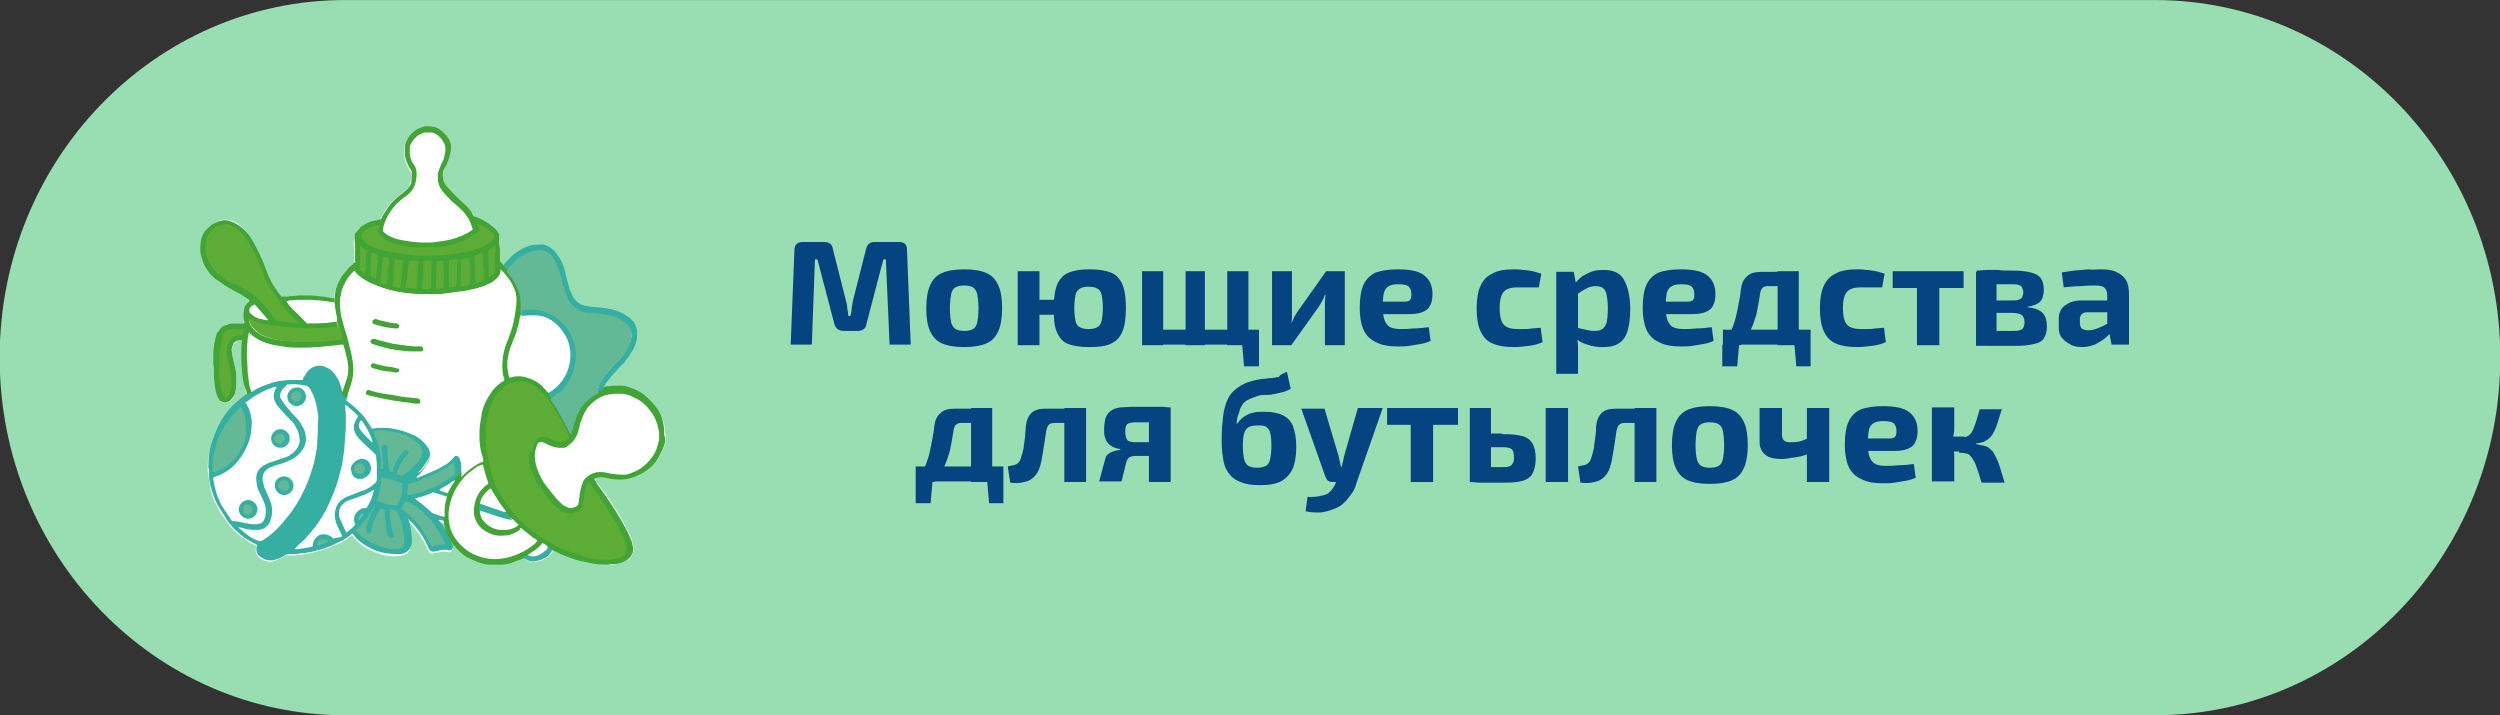 <?xml version="1.0" encoding="utf-8"?>
<!-- Generator: Adobe Illustrator 28.2.0, SVG Export Plug-In . SVG Version: 6.00 Build 0)  -->
<svg version="1.1" id="Livello_1" xmlns="http://www.w3.org/2000/svg" xmlns:xlink="http://www.w3.org/1999/xlink" x="0px" y="0px"
	 viewBox="0 0 402 115" style="enable-background:new 0 0 402 115;" xml:space="preserve">
<rect x="0" y="0" width="402" height="115" fill="#333333" stroke="none"/>
<style type="text/css">
	.st0{fill:#98DEB2;}
	.st1{fill:#34AFA2;}
	.st2{clip-path:url(#SVGID_00000142863918292843706880000005210580233107406502_);}
	.st3{fill:#FFFFFF;}
	.st4{fill:#41A435;}
	.st5{clip-path:url(#SVGID_00000176032810233234023670000010781253211593675167_);}
	.st6{fill:#63B896;}
	.st7{fill:#61BEC5;}
	.st8{fill:#5CAC35;}
	.st9{fill:#BCC108;}
	.st10{fill:#064381;}
</style>
<g id="Raggruppa_1339" transform="translate(2536.744 -4221.59)">
	<path id="Tracciato_2053" class="st0" d="M-2481.3,4221.6h291.1c30.6,0,55.5,25.7,55.5,57.5s-24.8,57.5-55.5,57.5h-291.1
		c-30.6,0-55.5-25.7-55.5-57.5S-2511.9,4221.6-2481.3,4221.6z"/>
	<g id="Raggruppa_1310" transform="translate(-2503.349 4241.896)">
		<path id="Tracciato_1317" class="st1" d="M47.4,43.8L47.4,43.8L47.4,43.8L47.4,43.8z"/>
		<g id="Raggruppa_1330" transform="translate(-1.198)">
			<g id="Raggruppa_1041">
				<g>
					<g>
						<defs>
							<rect id="SVGID_1_" x="0" y="0" width="74.8" height="70.4"/>
						</defs>
						<clipPath id="SVGID_00000054262719533879356600000006125011532293611397_">
							<use xlink:href="#SVGID_1_"  style="overflow:visible;"/>
						</clipPath>
						<g id="Raggruppa_1040" style="clip-path:url(#SVGID_00000054262719533879356600000006125011532293611397_);">
							<path id="Tracciato_1306" class="st3" d="M27.8,31.4c0.1-0.2,0.3-0.3,0.5-0.3c0.1,0,0.2,0,0.3,0.1c0.7,0.2,1.4,0.3,2.1,0.5
								c0.3,0,0.6,0.1,0.9,0.1c0.1,0,0.2,0,0.3,0.1c0.1,0.1,0.2,0.2,0.2,0.3c0,0.2-0.1,0.3-0.2,0.4c0,0-0.1,0-0.2,0s-0.2,0-0.4,0
								c-0.2,0-0.5-0.1-0.8-0.1c-0.8-0.1-1.5-0.3-2.2-0.5c-0.1,0-0.2-0.1-0.3-0.1C27.8,31.8,27.7,31.6,27.8,31.4"/>
							<path id="Tracciato_1307" class="st3" d="M31.8,38.8c0.1,0.1,0.2,0.2,0.2,0.4s-0.2,0.4-0.4,0.4l0,0c-0.1,0-0.1,0-0.2,0
								c-0.5-0.1-1-0.2-1.5-0.2c-0.7-0.1-1.4-0.3-2.1-0.5h-0.1c-0.2-0.1-0.3-0.3-0.2-0.5c0-0.1,0.1-0.1,0.2-0.2
								c0.1,0,0.1-0.1,0.2-0.1s0.2,0,0.3,0.1c0.8,0.2,1.6,0.4,2.4,0.5c0.3,0,0.6,0.1,1,0.2C31.6,38.8,31.7,38.8,31.8,38.8"/>
							<path id="Tracciato_1308" class="st3" d="M26.7,43.1c-0.1-0.1-0.1-0.3,0-0.5c0.1-0.1,0.2-0.2,0.4-0.2c0.1,0,0.2,0,0.3,0.1
								c0.9,0.3,1.9,0.5,2.8,0.6c0.8,0.1,1.6,0.3,2.4,0.4c0.6,0.1,1.2,0.1,1.8,0.2c0.2,0,0.5,0,0.7,0.1c0.2,0,0.4,0.2,0.4,0.4
								s-0.1,0.4-0.3,0.4c-0.1,0-0.1,0-0.2,0c-0.3,0-0.6,0-0.8-0.1c-0.6-0.1-1.1-0.1-1.7-0.2c-0.4-0.1-0.9-0.1-1.3-0.2
								c-1.3-0.2-2.6-0.5-3.9-0.8c-0.1,0-0.2-0.1-0.3-0.1C26.8,43.2,26.8,43.2,26.7,43.1"/>
							<path id="Tracciato_1309" class="st3" d="M27.5,34.8c-0.1-0.2,0.1-0.4,0.3-0.5c0,0,0,0,0.1,0s0.2,0,0.3,0
								c0.2,0.1,0.4,0.1,0.6,0.2c0.8,0.2,1.6,0.4,2.4,0.6c0.8,0.1,1.5,0.2,2.3,0.3c0.6,0.1,1.3,0.1,1.9,0.1c0.1,0,0.1,0,0.2,0
								c0.2,0,0.3,0.1,0.3,0.3c0,0.1,0,0.3-0.1,0.4c-0.1,0.1-0.2,0.1-0.3,0.1c-0.3,0-0.5,0-0.8,0c-0.1,0-0.2,0-0.4,0
								c-0.5,0-1.1,0-1.6-0.1c-1.4-0.1-2.7-0.4-4.1-0.8c-0.3-0.1-0.6-0.2-0.9-0.3C27.6,35,27.5,34.9,27.5,34.8"/>
							<path id="Tracciato_1310" class="st3" d="M22.6,27.8c0.1-1.6,0.8-3.2,2-4.3c0.1-0.1,0.2-0.1,0.3,0c0.8,0.8,1.7,1.5,2.7,1.9
								c2.5,1.2,5.3,1.8,8.1,1.7c1.6,0.1,3.1,0,4.7-0.2c1.8-0.2,3.5-0.5,5.2-1.1c1.2-0.5,2.4-1,2.8-2.5c0.3,0.4,0.6,0.7,0.9,1
								c1.1,1.3,1.7,3.1,1.5,4.8c-0.2,1.8-0.6,3.5-1.3,5.2c-0.7,1.5-1,3.2-0.9,4.9c0,0.6,0.1,1.1,0.4,1.6c-0.1,0-0.3,0.1-0.4,0.2
								c-0.7,0.4-1.3,0.9-1.7,1.6c-0.8,1-1.3,2.2-1.6,3.5c-0.3,1.2-0.5,2.5-0.5,3.7c0,1.1,0.1,2.3,0.4,3.4c0.1,0.2,0,0.4-0.2,0.5
								c0,0,0,0-0.1,0c-1.2,0.5-2.2,1.3-3,2.2c0.1-0.9,0-1.8-0.3-2.7c-0.1-0.4-0.4-0.6-0.8-0.6c-0.2,0-0.4,0.1-0.5,0.3
								c-0.3,0.4-0.8,0.8-1.2,1.1c-1.4,0.8-2.8,1.5-4.3,2.1c0.7-0.7,1.3-1.4,1.7-2.2c0.5-1,0.4-2.1-0.3-2.9c-0.5-0.7-1.2-1.2-2-1.6
								c-2-1-4.1-1.4-6.3-1.2c-0.2,0-0.4-0.1-0.5-0.2c-1-1.6-2.3-3-3.8-4.1l0,0c0.1-0.1,0.1-0.2,0.2-0.4c0.2-0.6,0.4-1.3,0.6-1.9
								c0.4-1.2,0.5-2.5,0.3-3.8c-0.4-1.8-0.8-3.5-1.3-5.2C22.8,30.9,22.6,29.3,22.6,27.8 M74.8,49.9c0-0.5-0.1-1-0.1-1.5
								c-0.1-0.8-0.4-1.6-0.8-2.3c-0.6-1-1.3-1.9-2.3-2.5c-0.7-0.5-1.5-0.9-2.3-1.2c-0.5-0.1-1-0.2-1.5-0.3c-0.6,0-1.3,0-1.9,0.1
								c-0.3,0-0.6,0.1-1,0.2v-0.3l0,0l0,0c0.1-0.4,0.3-0.8,0.6-1.1c0.7-0.9,1.4-1.8,2.3-2.6c0.3-0.2,0.5-0.5,0.7-0.8
								c0.3-0.4,0.5-0.8,0.8-1.2s0.5-0.9,0.7-1.3c0.2-0.5,0.3-1.1,0.3-1.7c0-0.6-0.2-1.3-0.6-1.8c-0.2-0.3-0.5-0.5-0.8-0.7
								s-0.6-0.4-0.9-0.6c-0.8-0.4-1.7-0.7-2.6-0.8c-0.6-0.1-1.1-0.1-1.7-0.2c-0.3,0-0.7-0.1-1-0.1c-0.2,0-0.4,0-0.5-0.1
								c-0.3-0.1-0.6-0.1-0.8-0.2c-0.4-0.2-0.8-0.5-1.1-0.8c-0.2-0.2-0.3-0.5-0.5-0.8c-0.2-0.4-0.4-0.9-0.5-1.3
								c-0.2-0.6-0.3-1.2-0.5-1.8c-0.2-0.7-0.4-1.4-0.6-2c-0.2-0.5-0.5-1-0.8-1.4c-0.2-0.3-0.4-0.5-0.6-0.7
								c-0.5-0.5-1.1-0.8-1.8-0.9c-0.5-0.2-1-0.2-1.5-0.1c-1.1,0.3-2.1,0.8-3,1.5c-0.4,0.3-0.7,0.6-1,1c-0.2,0.3-0.4,0.5-0.7,0.8
								l-0.1-0.1c-0.1-0.1-0.2-0.2-0.4-0.3l-0.1-0.1c0-0.1,0-0.2,0-0.3c0-0.6,0-1.1,0-1.7s0-1.3-0.1-1.9c0-0.3,0-0.5-0.2-0.7
								c-0.2-0.4-0.5-0.8-0.9-1.1c-0.1-0.1-0.2-0.2-0.4-0.3c-0.8-0.5-1.6-1-2.5-1.3H44l-0.1-0.1c0-0.1-0.1-0.1-0.1-0.2
								c-0.3-0.5-0.6-1-1-1.4s-0.8-0.8-1.2-1.1c-0.2-0.2-0.4-0.4-0.6-0.6c-0.5-0.4-0.9-0.9-1.3-1.4C39.2,9.3,39,8.6,39,8
								c0-0.4,0.1-0.7,0.2-1.1c0.1-0.2,0.2-0.5,0.4-0.7c0.3-0.7,0.6-1.4,0.6-2.1c0-0.5,0-1.1-0.2-1.6c-0.4-0.9-1-1.6-1.9-2
								c-0.2-0.1-0.4-0.2-0.7-0.2c-0.3-0.1-0.7-0.1-1.1-0.1c-0.2,0-0.4,0-0.6,0.1c-1,0.3-1.9,1-2.4,1.8c-0.3,0.4-0.5,1-0.5,1.5
								c0,0.3,0,0.6,0,0.9c0,0.4,0.1,0.8,0.2,1.2c0.1,0.3,0.2,0.6,0.4,0.9c0.1,0.2,0.2,0.3,0.3,0.5s0.2,0.3,0.2,0.5
								c0.1,0.6,0,1.1-0.2,1.7c-0.1,0.4-0.4,0.8-0.8,1.1c-0.2,0.1-0.3,0.3-0.5,0.4c-0.3,0.3-0.7,0.5-1,0.8c-0.7,0.6-1.3,1.2-1.7,2
								c-0.3,0.5-0.5,0.9-0.8,1.4c0,0,0,0.1-0.1,0.1c0,0.1-0.1,0.1-0.1,0.1c-0.1,0-0.2,0-0.2,0c-0.4,0-0.8,0.1-1.2,0.2
								c-0.5,0.2-1,0.5-1.5,0.8c-0.3,0.2-0.6,0.5-0.8,0.9c-0.2,0.3-0.3,0.8-0.3,1.2c0,0.6,0,1.3,0.1,1.9c0,0.5,0,1,0,1.5
								c0,0.1,0,0.3,0,0.4c-0.1,0.1-0.2,0.1-0.3,0.2s-0.2,0.1-0.2,0.2c-0.5,0.4-0.9,0.9-1.3,1.4c-0.2,0.2-0.3,0.4-0.5,0.7
								c-0.4,0.7-0.8,1.6-0.9,2.4c-0.1,0.3-0.1,0.6-0.1,0.8c-0.6-0.1-1.2-0.2-1.7-0.3c-0.8-0.1-1.6-0.2-2.5-0.2c-0.2,0-0.3,0-0.5,0
								c-0.4,0-0.7,0-1.1,0s-0.9,0-1.3,0.1c-0.2,0-0.5,0-0.7,0.1h-0.5c-0.1,0-0.2,0-0.2-0.1c-0.3-0.5-0.6-0.9-1-1.4
								c-0.3-0.4-0.6-0.9-0.8-1.4c-0.2-0.6-0.5-1.1-0.7-1.7C10,21.6,9.4,20.3,8.7,19c-0.3-0.6-0.7-1.2-1.1-1.7
								c-0.3-0.7-1-1.3-1.6-1.7c-0.4-0.2-0.8-0.4-1.2-0.5C4.4,15,4.1,15,3.8,15S3.2,15.1,3,15.2c-0.5,0.2-1,0.5-1.4,0.8
								c-0.6,0.5-1.1,1.2-1.3,1.9C0,18.8,0,19.7,0.2,20.6c0.2,0.9,0.6,1.8,1.1,2.6c0.4,0.5,0.8,1,1.3,1.4c0.7,0.6,1.5,1.1,2.3,1.5
								c0.6,0.4,1.3,0.7,2,1.1c0.3,0.2,0.6,0.4,0.9,0.6c0,0.1,0.1,0.2,0.1,0.2s0.1,0.1,0,0.1l0,0c-0.1,0.1-0.2,0.1-0.2,0.2
								c-0.2,0.2-0.4,0.4-0.5,0.6C7.1,29.1,7,29.4,7,29.6c-0.1,0.5-0.1,1.1,0,1.6c0,0.1,0,0.3,0.1,0.4c0,0,0,0.1-0.1,0.1
								s-0.3,0-0.4,0c-0.4,0-0.8,0-1.2,0c-0.3,0-0.6,0-0.9,0.1c-0.2,0-0.4,0.1-0.5,0.2c-0.4,0.1-0.7,0.4-0.9,0.7
								C3,32.9,2.9,33,2.8,33.2c-0.1,0.4-0.2,0.8-0.3,1.1c-0.1,0.9-0.2,1.7-0.3,2.6c0,0.2,0,0.4,0,0.7c0,0.2,0,0.4,0,0.6
								c0,0.4,0,0.8,0.1,1.2c0,0.1,0,0.2,0,0.3c0,0.5,0.1,0.9,0.1,1.4c0.1,0.5,0.1,1,0.2,1.5C2.7,43,2.8,43.4,3,43.7
								c0.1,0.2,0.3,0.4,0.4,0.5c0.2,0.2,0.4,0.2,0.7,0.2c0.3,0,0.6-0.1,0.8-0.3c0.2-0.2,0.4-0.4,0.5-0.6c0.1-0.2,0.2-0.4,0.2-0.6
								c0.2-0.6,0.2-1.3,0.2-2c0-0.2,0-0.4,0-0.7c0-0.1,0-0.2,0-0.4c-0.1-0.6-0.2-1.3-0.4-1.9c-0.1-0.3-0.2-0.6-0.2-0.9
								c-0.1-0.2-0.1-0.5-0.1-0.7c0-0.4,0-0.7,0.2-1C5.4,35,5.7,34.7,6,34.5c0.2-0.1,0.5-0.1,0.7-0.1c0.1,0,0.1,0.1,0.1,0.1v0.1
								c-0.1,0.7-0.1,1.4-0.1,2.1c0,0.8,0,1.5,0.1,2.3c0,0.6,0.1,1.3,0.2,1.9c0,0.6,0.1,1.1,0.3,1.6c0,0.2,0.1,0.4,0.2,0.6
								c0,0.1-0.1,0.2-0.2,0.2c-0.5,0.4-1,0.7-1.4,1.1c-1.1,0.9-2,2-2.7,3.2c-0.5,0.9-0.9,1.8-1.2,2.7c-0.5,1.5-0.8,3.1-0.8,4.7
								c0,0.3,0,0.6,0.1,0.9c0.1,0.8,0.2,1.5,0.3,2.3c0.2,1,0.6,2,1.1,2.9c0.4,0.8,0.9,1.6,1.5,2.4c0.4,0.6,0.9,1.2,1.4,1.7
								c0.2,0.1,0.3,0.3,0.5,0.4c0.6,0.5,1.2,0.9,1.8,1.3c0.2,0.1,0.5,0.3,0.8,0.4c0.1,0,0.1,0,0.2,0.1C9,67.4,9,67.5,9,67.6l0,0
								v0.1c-0.2,0.6,0,1.3,0.5,1.7c0.2,0.2,0.4,0.3,0.7,0.4C10.6,70,11,70,11.4,70c0.3,0,0.5-0.1,0.8-0.2c0.5-0.2,0.9-0.4,1.3-0.6
								c0.1-0.1,0.2-0.1,0.3-0.2c0.1,0,0.1-0.1,0.2,0c0.3,0,0.5,0,0.8,0c0.1,0,0.2,0,0.3,0c0.6,0,1.2-0.1,1.7-0.2
								c1.9-0.3,3.8-0.9,5.5-1.7c0.7-0.3,1.3-0.7,1.9-1.2c0,0,0.1,0,0.1-0.1h0.1l0.1,0.1c0.4,0.5,0.9,1,1.4,1.4
								c0.9,0.7,2,1.2,3.1,1.5c0.9,0.3,1.8,0.4,2.8,0.3c0.2,0,0.5,0,0.7-0.1c0.2,0,0.3-0.1,0.5-0.2c0.3-0.1,0.6-0.4,0.7-0.8
								c0.1-0.2,0.1-0.4,0.2-0.6c0-0.4,0-0.8,0-1.3c-0.1-0.9-0.3-1.7-0.5-2.5c0-0.1,0-0.1-0.1-0.2l0,0l0,0c0,0,0.1,0,0.1,0.1
								c1.4,1.3,2.4,2.9,3.2,4.6c0,0.1,0.1,0.2,0.1,0.2c0.1,0.3,0.4,0.4,0.7,0.4c0.3-0.1,0.7-0.1,1-0.2c0.2,0,0.5-0.1,0.7-0.1
								s0.4,0,0.5,0s0.3,0.1,0.4,0.1c0.1,0,0.2,0,0.3-0.1c0.2-0.1,0.3-0.4,0.2-0.7c-0.2-0.5-0.4-0.9-0.6-1.4
								c-0.4-0.8-0.9-1.6-1.4-2.4c-0.1-0.1-0.1-0.2-0.2-0.2c0,0,0-0.1-0.1-0.1l0,0c0,0,0,0,0.1,0c0.3,0.1,0.6,0.2,0.9,0.2
								c0,0.1,0.1,0.2,0.1,0.4c0.2,1,0.6,2,1.3,2.9c0.6,0.8,1.4,1.6,2.3,2.1c1,0.7,2.2,1.1,3.5,1.2c0.6,0.1,1.2,0.1,1.8,0
								s1.3-0.2,1.9-0.3c0.6-0.1,1.1-0.3,1.6-0.6c0.1-0.1,0.2-0.1,0.3-0.1c0,0.1,0.1,0.1,0.2,0.2c0.2,0.1,0.4,0.2,0.6,0.3
								c0.4,0.1,0.9,0.2,1.3,0.1c0.8-0.1,1.6-0.5,2.2-1.1c0.2-0.2,0.4-0.4,0.4-0.7c0.1,0,0.2,0.1,0.3,0.1c0.8,0.4,1.7,0.8,2.6,1.1
								c1,0.3,2,0.6,3,0.8c0.8,0.2,1.7,0.3,2.5,0.3c0.1,0,0.2,0,0.2,0c0.1,0,0.2,0,0.4,0c0.3,0,0.6,0,0.9-0.1c0.5,0,1-0.1,1.5-0.3
								c0.3-0.1,0.6-0.3,0.8-0.5c0.5-0.4,0.7-0.9,0.8-1.5c0-0.3,0-0.5-0.1-0.8c-0.1-0.4-0.2-0.7-0.3-1.1c-0.1-0.3-0.2-0.6-0.4-0.9
								c-0.3-0.6-0.6-1.1-0.9-1.7c-1.2-2.2-2.6-4.3-4.1-6.2c-0.2-0.2-0.3-0.4-0.4-0.7c-0.1-0.1,0-0.1,0.1-0.2
								c0.5-0.2,1.1-0.2,1.6-0.1c0.7,0.2,1.4,0.3,2.2,0.3c0.2,0,0.3,0,0.5,0c0.7,0,1.3-0.1,2-0.4c0.7-0.3,1.3-0.6,1.9-1
								s1.2-0.9,1.6-1.5c0.6-0.9,1.1-1.8,1.4-2.9C74.8,50.7,74.8,50.3,74.8,49.9"/>
							<path id="Tracciato_1311" class="st1" d="M40.9,57L40.9,57L40.9,57C40.9,57,40.8,57,40.9,57c-0.8,0.6-1.5,1-2.3,1.4
								c0.4,0.3,0.9,0.2,1.2,0.5l0,0l0,0c0,0.3-0.1,0.5-0.3,0.7l0,0l0,0c-0.2,0-0.3,0-0.4-0.1c-0.5-0.2-1-0.3-1.4-0.5
								c-0.1-0.1-0.3-0.1-0.5,0c-0.8,0.4-1.7,0.7-2.6,0.9c0.5,0.4,1,0.7,1.4,1.1c0.1,0.1,0.2,0.1,0.3,0.2c0.6,0.7,1.5,1.2,2.4,1.3
								c0.1,0,0.3,0.1,0.4,0.1c0,0,0,0,0.1,0l0,0c0.2,0.3,0.2,0.6,0.1,0.9c-0.3-0.1-0.6-0.2-0.9-0.2h-0.1l0,0c0,0,0,0.1,0.1,0.1
								c0.1,0.1,0.1,0.2,0.2,0.2c0.6,0.7,1,1.5,1.4,2.4c0.2,0.4,0.4,0.9,0.6,1.4c0.1,0.3,0,0.5-0.2,0.7c-0.1,0-0.2,0.1-0.3,0.1
								s-0.3,0-0.4-0.1c-0.2,0-0.4,0-0.5,0c-0.2,0-0.5,0-0.7,0.1c-0.3,0.1-0.7,0.1-1,0.2c-0.3,0-0.5-0.1-0.7-0.4
								c0-0.1-0.1-0.2-0.1-0.2c-0.7-1.7-1.8-3.3-3.2-4.6l-0.1-0.1l0,0l0,0c0,0.1,0,0.1,0.1,0.2c0.3,0.8,0.4,1.7,0.5,2.5
								c0,0.4,0.1,0.8,0,1.3c0,0.2-0.1,0.4-0.2,0.6c-0.1,0.3-0.4,0.6-0.7,0.8c-0.1,0.1-0.3,0.1-0.5,0.2s-0.5,0.1-0.7,0.1
								c-0.9,0-1.9-0.1-2.8-0.3C28,68.2,26.9,67.7,26,67c-0.6-0.4-1-0.8-1.4-1.4l-0.1-0.1h-0.1c0,0-0.1,0-0.1,0.1
								c-0.6,0.5-1.2,0.9-1.9,1.2c-1.1,0.6-2.4,1.1-3.6,1.4c-0.6,0.2-1.3,0.3-1.9,0.4s-1.2,0.1-1.7,0.2c-0.1,0-0.2,0-0.3,0
								c-0.3,0-0.5,0-0.8,0c-0.1,0-0.1,0-0.2,0c-0.1,0.1-0.2,0.1-0.3,0.2c-0.4,0.3-0.9,0.5-1.3,0.6c-0.3,0.1-0.5,0.2-0.8,0.2
								c-0.4,0-0.8,0-1.2-0.2c-0.2-0.1-0.5-0.3-0.7-0.4c-0.5-0.4-0.7-1.1-0.5-1.7v-0.1c0-0.1,0-0.1-0.1-0.2l0,0
								c-0.1,0-0.1-0.1-0.2-0.1C8.5,67,8.3,66.9,8,66.7c-0.7-0.4-1.3-0.8-1.8-1.3C6,65.2,5.9,65.1,5.7,65c-0.5-0.5-1-1.1-1.4-1.7
								c-0.5-0.8-1-1.6-1.5-2.4C2.3,60,2,59,1.7,58c-0.2-0.7-0.3-1.5-0.3-2.3c0-0.3,0-0.6-0.1-0.9c0-1.6,0.2-3.2,0.8-4.7
								c0.3-0.9,0.7-1.8,1.2-2.7C4,46.2,4.9,45.1,6,44.2c0.5-0.4,0.9-0.8,1.4-1.1C7.5,43,7.6,43,7.6,42.9c0.1-0.3,0.5-0.3,0.7-0.5
								l0,0c0,0,0,0,0.1,0c2.1-1.5,4.7-2.2,7.3-2c0.5,0.1,1.1-0.2,1.3-0.7c0.3-0.6,0.8-1.1,1.5-1.3c1.2-0.4,2.5,0,3.3,1
								c0.6,0.8,1.1,1.8,1.4,2.8c0,0.1,0,0.1,0.1,0.2l0,0c0,0.4,0.2,0.8,0.5,1l0,0l0,0c1.5,1.1,2.8,2.5,3.8,4.1
								c0.1,0.2,0.3,0.3,0.5,0.2c2.2-0.2,4.4,0.2,6.3,1.2c0.8,0.4,1.5,0.9,2,1.6c0.7,0.8,0.9,2,0.3,2.9c-0.4,0.8-1,1.6-1.7,2.3
								c1.5-0.6,2.9-1.2,4.3-2.1c0.5-0.3,0.9-0.7,1.2-1.1c0.2-0.3,0.6-0.4,0.9-0.2c0.2,0.1,0.3,0.3,0.3,0.5c0.2,0.9,0.3,1.8,0.3,2.7
								"/>
							<path id="Tracciato_1312" class="st4" d="M51.7,29.2c0,0.1,0,0.2,0,0.2v0.1c0,0.3,0,0.5-0.1,0.8v0.1l0,0
								c-0.3,1.6-0.8,3.2-1.4,4.7c-0.7,1.6-0.8,3.3-0.4,5c0,0.1,0,0.1,0,0.2l0,0l0,0c0.3,0.3-0.7,0.9-0.8,0.4l0,0l0,0
								c-0.3-0.5-0.4-1-0.4-1.6c-0.1-1.7,0.2-3.4,0.9-4.9c0.7-1.6,1.1-3.4,1.3-5.2c0.2-1.7-0.3-3.5-1.5-4.8c-0.3-0.3-0.6-0.7-0.9-1
								c-0.3,1.5-1.6,2-2.8,2.5c-1.7,0.6-3.4,0.9-5.2,1.1c-1.5,0.2-3.1,0.3-4.7,0.2c-2.8,0-5.6-0.6-8.1-1.7c-1-0.4-2-1.1-2.7-1.9
								c-0.1-0.2-0.2-0.1-0.3,0c-1.2,1.1-1.9,2.7-2,4.3c0,1.6,0.2,3.1,0.7,4.6c0.5,1.7,1,3.5,1.3,5.2c0.2,1.3,0.1,2.6-0.3,3.8
								c-0.2,0.6-0.4,1.3-0.6,1.9c0,0.1-0.1,0.3-0.2,0.4c0,0,0,0-0.1,0s-0.2-0.1-0.3-0.2c-0.2-0.1-0.3-0.3-0.3-0.5
								c0-0.1-0.1-0.2,0-0.3c0-0.1,0-0.2,0-0.3s0-0.2,0.1-0.3c0.2-0.6,0.4-1.1,0.5-1.7c0.2-0.9,0.2-1.8,0.1-2.7s-0.4-1.7-0.6-2.6
								l0,0c0,0,0,0,0-0.1c-0.1-0.3-0.1-0.5-0.2-0.8l0,0l0,0c-0.1-0.6-0.5-1.9-0.5-2l0,0c0,0,0,0,0-0.1c-0.1-0.2-0.2-0.5-0.2-0.7
								v-0.1l0,0c-0.2-0.9-0.5-2.8-0.5-2.8s0.1-0.6,0.1-0.8c0-0.3,0.1-0.6,0.1-0.8c0.1-0.9,0.5-1.7,0.9-2.4c0.1-0.2,0.3-0.5,0.5-0.7
								c0.4-0.5,0.8-1,1.3-1.4c0.1-0.1,0.2-0.1,0.2-0.2s0.2-0.1,0.3-0.2c0.1-0.1,0-0.3,0-0.4c0-0.5,0-1,0-1.5c0-0.6,0-1.3-0.1-1.9
								c0-0.1,0-0.3,0-0.4c0-0.3,0.1-0.5,0.3-0.7c0.2-0.3,0.5-0.6,0.8-0.9c0.5-0.3,1-0.6,1.5-0.8c0.5-0.1,1-0.2,1.5-0.3
								c0.1,0,0.1,0,0.1,0s0-0.1,0.1-0.1c0.2-0.5,0.5-1,0.8-1.4c0.5-0.8,1-1.4,1.7-2c0.3-0.3,0.7-0.5,1-0.8c0.2-0.1,0.3-0.3,0.5-0.4
								c0.3-0.3,0.6-0.7,0.8-1.1C34,8.5,34,7.9,34,7.4c0-0.2-0.1-0.4-0.2-0.5c-0.1-0.2-0.2-0.3-0.3-0.5c-0.1-0.3-0.3-0.6-0.4-0.9
								c-0.1-0.4-0.2-0.8-0.2-1.2c0-0.3,0-0.6,0-0.9c0-0.5,0.2-1,0.5-1.5C34,1,34.8,0.4,35.8,0.1C36,0,36.2,0,36.4,0
								c0.4,0,0.7,0,1.1,0.1c0.2,0,0.5,0.1,0.7,0.2c0.8,0.5,1.5,1.2,1.9,2c0.2,0.5,0.3,1,0.2,1.6C40.2,4.6,40,5.3,39.7,6
								c-0.1,0.2-0.2,0.5-0.4,0.7C39.1,7.1,39,7.4,39,7.8c0,0.7,0.2,1.4,0.7,1.9c0.4,0.5,0.9,1,1.3,1.4c0.2,0.2,0.4,0.4,0.6,0.6
								c0.4,0.4,0.8,0.7,1.2,1.1c0.4,0.4,0.8,0.9,1,1.4c0,0.1,0.1,0.1,0.1,0.2l0.1,0.1h0.1c0.9,0.3,1.7,0.7,2.5,1.3
								c0.1,0.1,0.2,0.2,0.4,0.3c0.4,0.3,0.7,0.6,0.9,1c0.2,0.2,0.2,0.5,0.2,0.7c0,0.6,0,1.3,0.1,1.9c0,0.6,0,1.1,0,1.7
								c0,0.1,0,0.2,0,0.3c0,0,0,0.1,0.1,0.1c0.1,0.1,0.2,0.2,0.3,0.3c0.1,0.1,0.1,0.2,0.2,0.3c0.3,0.1,0.4,0.2,0.6,0.4
								c0,0,0,0,0.1,0.1c1.1,1.1,1.9,2.5,2.2,4.1C51.8,27.7,51.8,28.4,51.7,29.2"/>
							<path id="Tracciato_1313" class="st4" d="M74.7,51c-0.3,1-0.8,2-1.4,2.9c-0.4,0.6-1,1.1-1.6,1.5s-1.2,0.7-1.9,1
								c-0.6,0.2-1.3,0.4-2,0.4c-0.2,0-0.3,0-0.5,0c-0.7,0-1.5-0.1-2.2-0.3c-0.5-0.1-1.1-0.1-1.6,0.1c-0.1,0-0.1,0.1-0.1,0.2
								c0.1,0.2,0.3,0.4,0.4,0.7c1.5,2,2.9,4.1,4.1,6.2c0.3,0.6,0.6,1.1,0.9,1.7c0.1,0.3,0.3,0.6,0.4,0.9s0.3,0.7,0.3,1
								c0.1,0.3,0.1,0.5,0.1,0.8c0,0.6-0.3,1.1-0.8,1.5c-0.2,0.2-0.5,0.4-0.8,0.5c-0.5,0.2-1,0.3-1.5,0.3c-0.3,0-0.6,0-0.9,0.1
								c-0.1,0-0.2,0-0.4,0c-0.1,0-0.2,0-0.2,0c-0.8,0-1.7-0.1-2.5-0.3c-1-0.2-2-0.4-3-0.8c-0.9-0.3-1.8-0.7-2.6-1.1
								c-0.1-0.1-0.2-0.1-0.3-0.1c-0.3-0.1-0.5-0.2-0.7-0.3l0,0l0,0c-0.3-0.1-0.5-0.4-0.7-0.4c-0.3,0-0.4,0.4-0.6,0.5
								c-0.5,0.4-1.1,0.8-1.7,1.1h-0.1l0,0c-0.3,0.2-0.5,0.3-0.8,0.4c-0.1,0-0.2,0-0.3,0.1c-0.5,0.2-1.1,0.4-1.6,0.6
								c-0.6,0.2-1.3,0.3-1.9,0.3c-0.6,0-1.2,0-1.8,0c-1.2-0.1-2.4-0.6-3.5-1.2c-0.9-0.5-1.6-1.3-2.3-2.1c-0.6-0.9-1.1-1.8-1.3-2.9
								c0-0.1-0.1-0.2-0.1-0.4c0-0.1,0-0.1,0-0.2c0-0.2-0.1-0.4-0.1-0.6c0,0,0-0.1-0.1-0.1v-0.1c-0.1-1,0.1-1.9,0.4-2.8
								c0-0.1,0.1-0.1,0.1-0.2l0,0c0.1-0.2,0.2-0.4,0.2-0.6c0-0.1,0-0.1,0-0.2l0,0c0.2-0.7,0.5-1.3,1-1.9c0-0.1,0.1-0.1,0.1-0.2l0,0
								l0,0l0,0l0.1-0.1c0,0,0,0,0-0.1c0.1-0.1,0.2-0.3,0.3-0.4c0-0.1,0.1-0.1,0.2-0.2c0.1-0.1,0.1-0.1,0.2-0.2
								c0-0.1,0.1-0.1,0.1-0.2c0.8-1,1.9-1.7,3-2.2c0.2,0,0.3-0.3,0.3-0.5c0,0,0,0,0-0.1c-0.3-1.1-0.4-2.2-0.4-3.4
								c0-1.3,0.1-2.5,0.5-3.7c0.3-1.3,0.8-2.5,1.6-3.5c0.5-0.6,1.1-1.2,1.7-1.6c0.1-0.1,0.2-0.1,0.4-0.2c0,0,0,0,0.1,0
								c0,0,0.2-0.1,0.4-0.2c0.1,0,0.3-0.1,0.4-0.2c0.5-0.3,1-0.3,1.6-0.3c1.6,0.1,3,0.8,4.1,2c0.2,0.2,0.4,0.4,0.6,0.6v0.1l0,0
								c0.1,0.2,0.2,0.4,0.4,0.6l0,0l0,0c1.2,1.7,2.3,3.5,3.2,5.4c0.1-0.2,0.1-0.4,0.2-0.7c0.3-1.2,0.7-2.3,1.3-3.3
								c0.7-1.1,1.6-1.9,2.8-2.4l0,0l0,0c0.3-0.1,0.5-0.3,0.8-0.2c0.3-0.1,0.6-0.2,1-0.2c0.6-0.1,1.3-0.1,1.9-0.1
								c0.5,0,1,0.1,1.5,0.3c0.8,0.3,1.6,0.6,2.3,1.2c0.9,0.7,1.7,1.6,2.3,2.5c0.4,0.7,0.7,1.5,0.8,2.3c0.1,0.5,0.1,1,0.1,1.5
								C74.8,50.3,74.8,50.7,74.7,51"/>
							<path id="Tracciato_1314" class="st4" d="M23.1,35.1L23.1,35.1L23.1,35.1c-0.4,0.2-0.6,0.2-0.9,0.3c-1.4,0.2-2.7,0.3-4.1,0.3
								c-0.4,0-0.8,0-1.3,0c-2.4,0.1-4.8-0.2-7-1.1c-0.7-0.3-1.3-0.7-1.8-1.2c-0.1,0.1-0.1,0.2-0.1,0.3c-0.2,1-0.3,2.1-0.2,3.2
								c0,1.8,0.2,3.6,0.6,5.4c0,0.1,0.1,0.2,0,0.3v0.1l-0.1,0.1C8,42.9,7.8,43,7.6,43.1c-0.1-0.2-0.2-0.4-0.2-0.6
								c-0.3-0.5-0.4-1-0.5-1.6S6.7,39.6,6.7,39c-0.1-0.8-0.1-1.5-0.1-2.3c0-0.7,0-1.4,0.1-2.1v-0.1c0-0.1,0-0.1-0.1-0.1
								c-0.2,0-0.5,0-0.7,0.1c-0.3,0.1-0.6,0.4-0.7,0.8c-0.1,0.3-0.2,0.7-0.1,1c0,0.2,0,0.5,0.1,0.7c0.1,0.3,0.1,0.6,0.2,0.9
								c0.2,0.6,0.3,1.3,0.4,1.9c0,0.1,0,0.2,0,0.4s0,0.4,0,0.7c0,0.7,0,1.3-0.2,2c-0.1,0.2-0.1,0.4-0.3,0.6
								c-0.1,0.2-0.3,0.4-0.5,0.6c-0.2,0.2-0.5,0.3-0.8,0.3c-0.2,0-0.5-0.1-0.7-0.2c-0.2-0.1-0.3-0.3-0.4-0.5
								c-0.2-0.3-0.3-0.7-0.4-1.1c-0.1-0.5-0.2-1-0.2-1.5c-0.1-0.5-0.1-0.9-0.1-1.4c0-0.1,0-0.2,0-0.3c0-0.4,0-0.8-0.1-1.2
								c0-0.2,0-0.4,0-0.6c0-0.2,0-0.4,0-0.7c0-0.9,0.1-1.7,0.3-2.6c0.1-0.4,0.2-0.8,0.3-1.1C2.9,33,3,32.9,3.1,32.7
								C3.3,32.4,3.6,32.1,4,32c0.2-0.1,0.4-0.1,0.5-0.2c0.3-0.1,0.6-0.1,0.9-0.1c0.4,0,0.8,0,1.2,0c0.1,0,0.3,0,0.4,0
								c0,0,0.1,0,0.1-0.1s0-0.3-0.1-0.4c-0.1-0.5-0.1-1.1,0-1.6c0-0.2,0.1-0.5,0.2-0.7s0.3-0.4,0.5-0.6c0.1-0.1,0.2-0.1,0.2-0.2V28
								l0,0c-0.1-0.1-0.1-0.1-0.2-0.2c-0.3-0.2-0.6-0.4-0.9-0.6c-0.7-0.4-1.3-0.7-2-1.1c-0.8-0.4-1.5-1-2.3-1.5
								c-0.5-0.4-1-0.9-1.3-1.4c-0.6-0.8-0.9-1.6-1.1-2.6C-0.1,19.7,0,18.8,0.2,18s0.7-1.4,1.3-1.9c0.4-0.4,0.9-0.6,1.4-0.8
								c0.3-0.1,0.6-0.1,0.8-0.2c0.3,0,0.6,0,0.9,0.1c0.4,0.1,0.9,0.3,1.2,0.5c0.7,0.4,1.3,0.9,1.8,1.5c0.4,0.5,0.8,1.1,1.1,1.7
								c0.7,1.3,1.3,2.5,1.8,3.9c0.2,0.6,0.4,1.1,0.7,1.7c0.2,0.5,0.5,1,0.8,1.4c0.3,0.5,0.6,0.9,1,1.4c0,0.1,0.1,0.1,0.2,0.1
								c0.2,0,0.4,0,0.5,0c0.2,0,0.5,0,0.7-0.1c0.4,0,0.9,0,1.3-0.1c0.4,0,0.7,0,1.1,0c0.2,0,0.3,0,0.5,0c0.8,0,1.7,0.1,2.5,0.2
								l1.7,0.3c0,0.3,0,0.6,0,0.8c0,0-0.1,0-0.1,0.1c-0.1,0-0.2,0-0.3,0c-1.6-0.3-3.2-0.4-4.9-0.5c-0.7,0-1.5,0.1-2.3,0.1
								c0.4,0.6,0.9,1.2,1.5,1.7c0.5,0.4,1,0.9,1.4,1.4c0.2,0.2,0.5,0.4,0.8,0.3c1.3,0,2.6-0.1,3.9-0.3c0.1,0,0.2,0,0.3,0
								c0,0,0.1,0,0.1,0.1c0.1,0.3,0.2,0.5,0.3,0.8l0,0c0,0,0,0-0.1,0c-0.4,0.2-0.8,0.2-1.1,0.2c-1.4,0.2-2.7,0.2-4.1,0.2
								c-2.2,0-4.4-0.2-6.6-0.6c-0.7-0.1-1.5-0.4-2.2-0.7c-0.1,0-0.1-0.1-0.2,0c0,0.4,0.2,0.7,0.4,1c0.5,0.6,1.1,1.1,1.8,1.4
								c1.2,0.5,2.4,0.7,3.7,0.8c1.6,0.1,3.3,0.1,5,0c1.2,0,2.4-0.2,3.6-0.4c0.1,0,0.2,0,0.3,0h0.1c0,0,0,0,0,0.1
								c0.1,0.2,0.1,0.4,0.2,0.7C23.1,35,23.1,35.1,23.1,35.1"/>
							<path id="Tracciato_1315" class="st1" d="M70.3,33.4c0,0.6-0.1,1.1-0.3,1.7c-0.2,0.5-0.4,0.9-0.7,1.3
								c-0.2,0.4-0.5,0.8-0.8,1.2c-0.2,0.3-0.4,0.6-0.7,0.8c-0.8,0.8-1.6,1.7-2.3,2.6c-0.3,0.3-0.5,0.7-0.6,1.1l0,0
								c0,0.1,0,0.1,0,0.2c-0.3,0.1-0.5,0.2-0.8,0.3H64l0,0c-0.1-0.2-0.1-0.4,0-0.6c0.1-0.5,0.3-0.9,0.6-1.3c0.7-1,1.6-2,2.5-2.9
								s1.6-2,2-3.1c0.4-0.9,0.3-2-0.5-2.7c-0.4-0.4-0.9-0.7-1.4-0.9c-1.1-0.5-2.3-0.7-3.5-0.8c-0.7,0-1.3-0.1-2-0.2
								c-1.3-0.3-2.4-1.2-2.8-2.4c-0.5-1.3-0.9-2.5-1.2-3.9c-0.2-0.9-0.6-1.8-1.1-2.5c-0.7-1.1-2-1.5-3.2-1.1
								c-1.4,0.5-2.7,1.3-3.6,2.5c-0.1,0.1-0.2,0.3-0.4,0.3c0,0,0,0-0.1,0c-0.1-0.1-0.2-0.2-0.3-0.3c-0.1-0.1-0.2-0.2-0.3-0.3
								c0.2-0.3,0.4-0.5,0.7-0.8s0.6-0.7,1-1c0.9-0.7,1.9-1.3,3-1.5C53.9,19,54.5,19,55,19c0.7,0.1,1.3,0.4,1.8,0.9
								c0.2,0.2,0.5,0.5,0.6,0.7c0.3,0.4,0.6,0.9,0.8,1.4c0.3,0.7,0.5,1.3,0.6,2c0.2,0.6,0.3,1.2,0.5,1.8c0.1,0.5,0.3,0.9,0.5,1.3
								c0.1,0.3,0.3,0.5,0.5,0.8c0.3,0.4,0.7,0.7,1.1,0.8c0.3,0.1,0.5,0.2,0.8,0.2c0.2,0,0.3,0.1,0.5,0.1c0.3,0,0.6,0.1,1,0.1
								c0.6,0,1.1,0.1,1.7,0.2c0.9,0.1,1.8,0.4,2.6,0.8c0.3,0.2,0.6,0.4,0.9,0.6s0.5,0.5,0.8,0.7C70.1,32.1,70.3,32.7,70.3,33.4"/>
							<path id="Tracciato_1316" class="st1" d="M56.6,68.1c-0.1,0.3-0.2,0.5-0.4,0.7c-0.6,0.6-1.4,1-2.2,1.1
								c-0.4,0.1-0.9,0.1-1.3-0.1c-0.2-0.1-0.4-0.2-0.6-0.3c-0.1-0.1-0.1-0.1-0.2-0.2l0,0c0.2-0.2,0.5-0.3,0.8-0.4h0.1
								c0.1,0,0.1,0,0.2,0c1.1,0.2,2.2-0.3,2.8-1.2c0,0,0,0,0.1-0.1c0,0,0,0,0.1,0h0.1C56.2,67.8,56.4,67.9,56.6,68.1
								C56.6,68,56.6,68,56.6,68.1"/>
						</g>
					</g>
				</g>
			</g>
			<g id="Raggruppa_1043">
				<g>
					<g>
						<defs>
							<rect id="SVGID_00000141438484635742013380000017128275998570417805_" x="0" y="0" width="74.8" height="70.4"/>
						</defs>
						<clipPath id="SVGID_00000149375616706081004560000012736174319977652149_">
							<use xlink:href="#SVGID_00000141438484635742013380000017128275998570417805_"  style="overflow:visible;"/>
						</clipPath>
						<g id="Raggruppa_1042" style="clip-path:url(#SVGID_00000149375616706081004560000012736174319977652149_);">
							<path id="Tracciato_1318" class="st3" d="M27.8,31.4c0.1-0.2,0.3-0.3,0.5-0.3c0.1,0,0.2,0,0.3,0.1c0.7,0.2,1.4,0.3,2.1,0.5
								c0.3,0,0.6,0.1,0.9,0.1c0.1,0,0.2,0,0.3,0.1c0.1,0.1,0.2,0.2,0.2,0.3c0,0.2-0.1,0.3-0.2,0.4c0,0-0.1,0-0.2,0s-0.2,0-0.4,0
								c-0.2,0-0.5-0.1-0.8-0.1c-0.8-0.1-1.5-0.3-2.2-0.5c-0.1,0-0.2-0.1-0.3-0.1C27.8,31.8,27.7,31.6,27.8,31.4"/>
							<path id="Tracciato_1319" class="st3" d="M27.5,38.5c0-0.2,0.1-0.3,0.2-0.4c0.1,0,0.1-0.1,0.2-0.1s0.2,0,0.3,0.1
								c0.8,0.2,1.6,0.4,2.4,0.5c0.3,0,0.6,0.1,1,0.2c0.1,0,0.2,0,0.2,0.1c0.1,0.1,0.2,0.2,0.2,0.4s-0.2,0.4-0.4,0.4l0,0
								c-0.1,0-0.1,0-0.2,0c-0.5-0.1-1-0.2-1.5-0.2c-0.7-0.1-1.4-0.3-2.1-0.5h-0.1C27.6,38.7,27.5,38.6,27.5,38.5"/>
							<path id="Tracciato_1320" class="st3" d="M35.4,44.2c0,0.2-0.1,0.4-0.3,0.4c-0.1,0-0.1,0-0.2,0c-0.3,0-0.6,0-0.8-0.1
								c-0.6-0.1-1.1-0.1-1.7-0.2c-0.4-0.1-0.9-0.1-1.3-0.2c-1.3-0.2-2.6-0.5-3.9-0.8c-0.1,0-0.2-0.1-0.3-0.1
								c-0.1,0-0.1-0.1-0.2-0.1c-0.1-0.1-0.1-0.3,0-0.5c0.1-0.1,0.2-0.2,0.4-0.2c0.1,0,0.2,0,0.3,0.1c0.9,0.3,1.9,0.5,2.8,0.6
								c0.8,0.1,1.6,0.3,2.4,0.4c0.6,0.1,1.2,0.1,1.8,0.2c0.2,0,0.5,0,0.7,0.1C35.2,43.8,35.4,44,35.4,44.2"/>
							<path id="Tracciato_1321" class="st3" d="M35.9,35.7c0,0.1,0,0.3-0.1,0.4c-0.1,0.1-0.2,0.1-0.3,0.1c-0.3,0-0.5,0-0.8,0
								c-0.1,0-0.2,0-0.4,0c-0.5,0-1.1,0-1.6-0.1c-1.4-0.1-2.7-0.4-4.1-0.8c-0.3-0.1-0.6-0.2-0.9-0.3c-0.1,0-0.2-0.1-0.3-0.3
								c-0.1-0.2,0.1-0.4,0.3-0.5c0,0,0,0,0.1,0s0.2,0,0.3,0c0.2,0.1,0.4,0.1,0.6,0.2c0.8,0.2,1.6,0.4,2.4,0.6
								c0.7,0.1,1.5,0.2,2.3,0.3c0.6,0.1,1.3,0.1,1.9,0.1c0.1,0,0.1,0,0.2,0C35.7,35.5,35.8,35.6,35.9,35.7"/>
							<path id="Tracciato_1322" class="st3" d="M50.7,26.7c-0.1-0.4-0.3-0.8-0.5-1.2c-0.5-0.9-1.1-1.7-1.8-2.4L48.3,23
								c0,0.1,0,0.1,0,0.2c0,0.3-0.1,0.6-0.3,0.9c-0.3,0.4-0.7,0.7-1.1,1c-0.2,0.1-0.5,0.3-0.8,0.4c-0.5,0.2-0.9,0.4-1.4,0.5
								c-1,0.3-2.1,0.5-3.2,0.6c-0.7,0.1-1.4,0.2-2.1,0.3C38.7,27,38,27,37.4,27c-1.2,0-2.5,0-3.7-0.1c-0.8-0.1-1.5-0.2-2.3-0.3
								c-1.7-0.3-3.3-1-4.8-1.8c-0.4-0.2-0.7-0.5-1.1-0.7c-0.1-0.1-0.3-0.3-0.4-0.4s-0.2-0.2-0.2-0.4c0-0.1-0.1-0.1-0.1,0
								c-0.3,0.3-0.6,0.6-0.8,0.9c-0.5,0.6-0.9,1.3-1.2,2.1c-0.1,0.4-0.2,0.8-0.3,1.3c-0.1,0.8,0,1.7,0.1,2.5s0.4,1.6,0.6,2.4
								c0.3,1,0.6,1.9,0.8,2.9c0.3,1,0.5,2.1,0.6,3.2c0.1,0.7,0,1.3-0.1,2c-0.1,0.4-0.2,0.8-0.3,1.2c-0.2,0.7-0.5,1.5-0.7,2.2
								c0,0,0,0,0,0.1l0.1,0.1c0.7,0.5,1.4,1.1,2,1.7c0.7,0.7,1.3,1.5,1.8,2.4c0,0.1,0.1,0.1,0.1,0.2c0,0.1,0.1,0.1,0.2,0.1
								c0.2,0,0.4,0,0.6-0.1c0.6,0,1.2,0,1.9,0c0.7,0.1,1.3,0.2,2,0.4c0.8,0.2,1.5,0.5,2.2,0.8c0.6,0.3,1.2,0.7,1.7,1.3
								c0.2,0.2,0.4,0.5,0.6,0.8c0.3,0.5,0.3,1.2,0.2,1.7c-0.1,0.3-0.2,0.6-0.4,0.9c-0.2,0.3-0.4,0.7-0.7,1s-0.6,0.6-0.9,0.9
								c0,0-0.1,0.1-0.1,0.2l0,0l0,0c0.1,0,0.1,0,0.2,0c1-0.4,1.9-0.8,2.8-1.2c0.5-0.2,1-0.5,1.5-0.8c0.6-0.3,1.1-0.8,1.5-1.3
								l0.1-0.1C41,53,41.1,53,41.2,53c0.2,0,0.4,0.2,0.5,0.4s0.1,0.4,0.2,0.5c0.1,0.3,0.1,0.6,0.1,0.9c0,0.5,0,0.9,0,1.4
								c0,0.1,0,0.1,0,0.2c0,0,0.1,0,0.1-0.1l0,0l0,0c0.1-0.1,0.2-0.2,0.3-0.3c0.6-0.6,1.4-1.2,2.1-1.6c0.3-0.2,0.5-0.3,0.8-0.4
								c0.3-0.1,0.2-0.1,0.2-0.3c0-0.1,0-0.2,0-0.2C45,52,44.9,51,44.9,49.9c0-0.1,0-0.2,0-0.3c0-0.6,0-1.1,0.1-1.7
								c0.1-0.6,0.2-1.3,0.3-1.9c0.2-0.9,0.6-1.8,1.1-2.6c0.6-1,1.3-1.8,2.3-2.4c0.1,0,0.1-0.1,0.2-0.1l0,0l0,0
								c-0.2-0.4-0.3-0.9-0.3-1.4c-0.1-0.6-0.1-1.3,0-2c0.1-0.9,0.3-1.7,0.6-2.5c0.2-0.5,0.4-0.9,0.5-1.4c0.4-0.9,0.6-1.9,0.8-2.9
								c0.1-0.4,0.1-0.9,0.2-1.3c0.1-0.4,0.1-0.8,0.1-1.2C50.9,27.7,50.8,27.2,50.7,26.7"/>
							<path id="Tracciato_1323" class="st3" d="M8.7,64c-0.5,0-1-0.1-1.5-0.2c-0.3-0.1-0.6-0.1-1-0.2c-0.3-0.1-0.6-0.1-0.8-0.1
								c-0.1,0-0.1,0-0.2,0s-0.1,0-0.1-0.1c-0.1,0-0.1-0.1-0.2-0.2c-0.5-0.8-1-1.5-1.5-2.3c-0.5-1-0.9-2-1.1-3.1
								c-0.1-0.3-0.1-0.7-0.2-1c0-0.1,0-0.1,0-0.2c0,0,0,0,0-0.1c0,0,0.1,0,0.1-0.1c0.4-0.1,0.9-0.3,1.3-0.5c1-0.5,1.8-1.1,2.5-2
								c0.9-1.1,1.6-2.4,2-3.8c0.1-0.4,0.2-0.9,0.2-1.3c0-0.3,0.1-0.7,0.1-1c0-0.8-0.2-1.7-0.5-2.4c-0.1-0.3-0.3-0.5-0.4-0.8
								c0,0,0-0.1-0.1-0.1c-0.1-0.1,0-0.2,0.1-0.2c0,0,0,0,0.1,0c0.7-0.6,1.5-1.1,2.3-1.5c0.7-0.4,1.5-0.7,2.2-0.9
								c0.1,0,0.2,0,0.2,0h0.1l0,0c0,0.1-0.1,0.1-0.1,0.2c-0.1,0.1-0.2,0.3-0.2,0.4c-0.2,0.5-0.3,1.1,0,1.7c0.1,0.2,0.2,0.4,0.3,0.6
								c0.2,0.2,0.4,0.5,0.6,0.7c0.3,0.3,0.6,0.7,0.9,1s0.7,0.7,1,1s0.5,0.7,0.7,1.1c0.1,0.2,0.2,0.4,0.3,0.7
								c0.1,0.4,0.2,0.9,0.2,1.3c0,0.3-0.2,0.7-0.3,1c-0.3,0.5-0.8,1-1.3,1.3c-0.3,0.2-0.6,0.3-0.9,0.4c-0.6,0.2-1.2,0.4-1.8,0.6
								c-0.2,0.1-0.4,0.1-0.6,0.2c-0.1,0-0.3,0.1-0.4,0.2C9.6,54.7,9,55.6,9,56.6c0,0.5,0.1,1,0.2,1.5c0.1,0.4,0.3,0.7,0.5,1.1
								c0.1,0.3,0.3,0.6,0.4,0.9c0.1,0.2,0.2,0.5,0.3,0.7c0.2,0.7,0.2,1.5,0,2.2c-0.1,0.1-0.1,0.3-0.2,0.4c-0.1,0.2-0.3,0.4-0.6,0.5
								C9.4,63.9,9.2,64,9,64H8.7z"/>
							<path id="Tracciato_1324" class="st3" d="M18.9,49.2c0,0.6-0.1,1.3-0.1,2c-0.2,2.1-0.8,4.2-1.6,6.2c-0.9,2.1-2,4.1-3.5,5.8
								c-0.4,0.5-0.9,1.1-1.4,1.6c-0.7,0.7-1.5,1.3-2.3,1.8c-0.2,0.1-0.3,0.1-0.5,0.1c-0.4-0.1-0.8-0.3-1.2-0.5
								c-0.6-0.4-1.2-0.8-1.7-1.3c-0.2-0.1-0.3-0.3-0.5-0.4l0,0l0,0c0.1,0,0.2,0,0.3,0c0.3,0.1,0.5,0.1,0.8,0.2
								c0.6,0.2,1.3,0.2,2,0.2c0.2,0,0.4,0,0.6-0.1c0.6-0.1,1-0.5,1.3-1c0.2-0.4,0.3-0.8,0.4-1.2c0.1-0.7,0.1-1.5-0.2-2.2
								c-0.1-0.3-0.3-0.7-0.4-1s-0.3-0.6-0.4-0.9c-0.2-0.4-0.3-0.8-0.4-1.2c-0.1-0.4-0.1-0.8,0-1.2c0.1-0.5,0.5-0.9,1-1.2
								c0.3-0.1,0.5-0.2,0.8-0.3c0.5-0.2,1.1-0.3,1.6-0.5s1-0.4,1.5-0.7c0.7-0.4,1.3-1.1,1.7-1.8c0.2-0.4,0.3-0.9,0.3-1.3
								c0-0.8-0.2-1.5-0.6-2.1c-0.3-0.6-0.7-1.1-1.2-1.6c-0.3-0.3-0.6-0.6-0.8-0.9c-0.2-0.2-0.4-0.5-0.6-0.7
								c-0.2-0.2-0.4-0.5-0.6-0.8c-0.1-0.2-0.2-0.4-0.3-0.5c-0.1-0.3-0.1-0.6,0-0.8s0.2-0.5,0.4-0.7s0.4-0.4,0.6-0.6
								c0.1-0.1,0.2-0.1,0.3-0.1c0.7-0.1,1.5,0,2.2,0.1c0.2,0,0.4,0.1,0.6,0.1c0.3,0.1,0.6,0.3,0.7,0.6c0.4,0.7,0.7,1.4,0.9,2.2
								c0.2,0.8,0.3,1.5,0.4,2.3C18.9,47.6,18.9,48.4,18.9,49.2"/>
							<path id="Tracciato_1326" class="st3" d="M8.2,42.7c-0.2-0.6-0.4-1.2-0.4-1.8c-0.1-0.7-0.2-1.4-0.2-2.1l0,0
								c0-0.6-0.1-1.3-0.1-1.9c0-0.7,0-1.5,0.1-2.2c0-0.5,0.1-0.9,0.2-1.4v-0.1c0,0,0-0.1,0.1,0l0,0c0,0,0.1,0.1,0.1,0.1
								c0.6,0.6,1.4,1.1,2.2,1.4c0.6,0.2,1.2,0.4,1.8,0.5s1.3,0.2,1.9,0.3c0.8,0.1,1.7,0.1,2.5,0.1c0.7,0,1.4,0,2.1-0.1
								c0.4,0,0.8,0,1.3-0.1c0.7-0.1,1.5-0.1,2.2-0.2c0.2,0,0.5-0.1,0.7-0.1c0.1,0,0.2,0,0.3,0c0.1,0.3,0.2,0.7,0.3,1
								c0.1,0.6,0.3,1.1,0.4,1.7c0,0.3,0.1,0.6,0.1,0.9c0,0.6,0,1.2-0.2,1.8s-0.4,1.2-0.6,1.8c0,0.1-0.1,0.3-0.1,0.4
								c-0.1-0.1-0.1-0.2-0.1-0.3c-0.1-0.4-0.3-0.8-0.4-1.2c-0.2-0.5-0.5-1-0.9-1.5c-0.3-0.4-0.7-0.7-1.2-0.9
								c-0.3-0.2-0.7-0.3-1.1-0.3s-0.9,0.1-1.2,0.3c-0.3,0.2-0.6,0.4-0.8,0.7c-0.2,0.3-0.4,0.6-0.6,0.9c0,0.1-0.1,0.2-0.1,0.3
								s-0.1,0.1-0.1,0.1c-0.2,0-0.3,0-0.5,0s-0.3,0-0.5,0c-0.7,0-1.5,0-2.2,0.1C12.1,41,11,41.4,10,41.8c-0.5,0.2-1,0.4-1.5,0.8
								C8.4,42.6,8.3,42.7,8.2,42.7"/>
							<path id="Tracciato_1327" class="st3" d="M21.4,66.3L21.4,66.3c-0.1-0.1-0.1-0.1-0.1-0.1c-0.4-0.4-0.9-0.6-1.5-0.6
								c-0.5,0-0.9,0.2-1.2,0.6c-0.3,0.3-0.5,0.7-0.5,1.1v0.1c0,0.1,0,0.2-0.1,0.2c-0.3,0.1-0.7,0.1-1,0.2c-0.6,0.1-1.2,0.2-1.7,0.2
								c-0.1,0-0.1,0-0.2,0l0,0l0,0c0.1-0.1,0.2-0.2,0.2-0.2c0.5-0.5,1-0.9,1.5-1.4c1.1-1.2,2.1-2.4,2.9-3.8c1.1-1.9,2-4,2.6-6.2
								c0.3-1.1,0.6-2.2,0.7-3.3c0.1-0.6,0.2-1.2,0.2-1.8c0.1-0.9,0.1-1.7,0.2-2.6c0-0.8,0-1.7,0-2.5c0-0.4-0.1-0.8-0.1-1.3
								c0,0,0,0,0-0.1h0.1l0.1,0.1c0.2,0.1,0.3,0.3,0.5,0.4c0.5,0.4,0.9,0.8,1.3,1.2c0.1,0.1,0.1,0.1,0,0.3s-0.3,0.5-0.4,0.7
								c-0.1,0.3-0.2,0.5-0.2,0.8c0,0.2,0,0.5,0.1,0.7c0.1,0.3,0.2,0.6,0.4,0.8c0.2,0.2,0.3,0.5,0.6,0.7c0.2,0.2,0.5,0.5,0.7,0.7
								c0.4,0.3,0.7,0.7,1.1,1c0.2,0.2,0.4,0.4,0.6,0.6c0.1,0.1,0.1,0.2,0.1,0.4c0,0.4,0.1,0.8,0.1,1.3c0,0.6,0,1.1,0,1.7
								c0,0.2,0,0.4,0,0.6c0,0.2-0.1,0.4-0.2,0.5c-0.4,0.4-0.9,0.8-1.4,1c-0.3,0.2-0.6,0.3-1,0.4c-0.5,0.2-1,0.4-1.5,0.6
								c-0.3,0.1-0.5,0.2-0.8,0.3c-0.2,0.1-0.4,0.2-0.5,0.3c-0.7,0.4-1.2,1.2-1.3,2c-0.1,0.4-0.1,0.8,0,1.3c0.1,0.3,0.1,0.6,0.3,0.9
								c0.1,0.2,0.2,0.5,0.3,0.7c0.1,0.3,0.3,0.5,0.4,0.8c0.2,0.4,0.2,0.3-0.2,0.5C22,66.1,21.8,66.2,21.4,66.3
								C21.5,66.3,21.4,66.3,21.4,66.3"/>
							<path id="Tracciato_1328" class="st6" d="M29.1,54.6c0-0.2,0-0.4,0-0.7c0-0.4-0.1-0.9-0.2-1.3c0-0.3-0.1-0.7-0.2-1
								s-0.1-0.5-0.2-0.8c-0.1-0.4-0.3-0.7-0.4-1.1c-0.1-0.2-0.2-0.4-0.2-0.6c0-0.1,0-0.1,0.1-0.2l0,0c0.1,0,0.3,0,0.4,0
								c0.3,0,0.6,0,0.9,0c0.2,0,1.9,0.3,2.2,0.3s0.7,0.2,1,0.3c0.2,0.1,0.4,0.1,0.6,0.2c0.1,0.1,0.3,0.1,0.4,0.2
								c0.2,0.1,0.4,0.3,0.7,0.4c0.4,0.3,0.8,0.6,1.1,1c0.2,0.2,0.3,0.5,0.4,0.7c0,0.1,0,0.1,0,0.2c0,0.1,0,0.1,0,0.2
								c0,0.4-0.1,0.7-0.3,1c-0.3,0.5-0.6,0.9-1,1.2c-0.2,0.1-0.3,0.3-0.4,0.4c-0.2,0.1-0.3,0.3-0.4,0.4c-0.3,0.3-0.6,0.5-0.9,0.7
								c-0.1,0-0.1,0.1-0.2,0.1c-0.1,0-0.1,0-0.2,0c-0.2-0.1-0.5-0.2-0.7-0.3c0,0,0,0,0-0.1v-0.1c0.1-0.4,0.3-0.8,0.5-1.2
								s0.4-0.7,0.7-1.1c0.2-0.2,0.3-0.4,0.5-0.6c0.1-0.1,0.1-0.2,0.2-0.3v-0.1c-0.1-0.2-0.2-0.3-0.3-0.3s-0.3,0-0.4,0.1
								c-0.2,0.2-0.4,0.5-0.6,0.7c-0.4,0.5-0.7,1-0.9,1.6c-0.2,0.3-0.3,0.6-0.3,1c0,0.1-0.1,0.1-0.2,0.1l0,0c-0.2,0-0.3-0.1-0.4-0.3
								c0-0.3-0.2-1.4-0.2-1.6s-0.1-1.2-0.1-1.4s0-0.4,0-0.7c0-0.1-0.1-0.2-0.2-0.3c0,0-0.1,0-0.1-0.1c-0.1,0-0.1,0-0.2,0
								c-0.2,0-0.4,0.2-0.4,0.4s0.1,0.9,0.1,1c0,0.3,0.1,2,0.1,2.1s0,0.2,0,0.3s-0.1,0.1-0.2,0.1l0,0c-0.1,0-0.2,0-0.2-0.1l-0.1-0.1
								c0-0.1,0-0.1,0-0.2C29.1,55.1,29.1,54.9,29.1,54.6L29.1,54.6z"/>
							<path id="Tracciato_1329" class="st6" d="M2,54.8c0-0.2,0-0.4,0-0.5s0-0.3,0-0.4c0-0.1,0-0.2,0-0.2c0-0.2,0-0.4,0.1-0.6
								c0-0.2,0-0.3,0.1-0.5c0.1-0.4,0.2-0.7,0.3-1.1c0-0.2,0.1-0.3,0.1-0.5c0.1-0.4,0.3-0.7,0.4-1.1c0.1-0.3,0.2-0.5,0.4-0.8
								c0.3-0.6,0.6-1.1,1-1.6c0.2-0.2,0.4-0.5,0.5-0.7c0.4-0.5,0.9-0.9,1.3-1.4c0.1-0.1,0.2-0.2,0.3-0.2c0.1,0,0.1,0,0.1,0
								c0.1,0.1,0.2,0.2,0.2,0.4C7,46,7.2,46.5,7.3,47c0,0.1,0,0.1,0,0.2c0,0.2,0,0.4,0.1,0.5c0,0.3,0,0.5,0,0.8
								c0,0.1-0.1,0.3,0,0.4c0,0.3,0,0.6-0.1,0.9c-0.1,0.1,0,0.3-0.1,0.5c-0.1,0.1-0.1,0.3-0.1,0.4S7,50.8,7,50.9
								c-0.1,0.3-0.2,0.5-0.3,0.8c-0.2,0.3-0.3,0.6-0.5,0.9c-0.3,0.5-0.7,1-1.2,1.4c-0.3,0.3-0.6,0.5-0.9,0.7
								c-0.6,0.4-1.2,0.7-1.8,0.9H2.2c-0.1,0-0.2,0-0.2-0.1l0,0C2,55.2,2,55,2,54.8L2,54.8z"/>
							<path id="Tracciato_1330" class="st6" d="M29.7,62.3c0,0.6,0.1,1.1,0.1,1.7v0.1c0.1,0.6,0.2,1.2,0.4,1.8c0,0.1,0,0.1,0.1,0.1
								c0,0.1,0.1,0.2,0.3,0.2c0.1,0,0.1,0,0.2,0s0.2-0.1,0.3-0.2c0-0.1,0-0.2,0-0.4c-0.1-0.3-0.2-0.6-0.3-0.9
								c-0.1-0.4-0.2-0.9-0.2-1.4c0-0.1-0.1-0.5-0.1-0.7s0-0.4,0-0.7c0-0.1,0-0.1,0-0.2c0-0.1,0.1-0.1,0.1-0.1l0,0
								c0.2,0.1,0.4,0.1,0.6,0.1c0.1,0,0.2,0.1,0.3,0.1c0.1,0.2,0.2,0.3,0.3,0.5c0.3,0.7,0.6,1.3,0.7,2.1c0.1,0.3,0.1,0.6,0.2,0.9
								c0,0.1,0.1,0.8,0.1,1s0,0.4,0,0.6c0,0.1,0,0.3-0.1,0.4c-0.1,0.3-0.3,0.5-0.6,0.5C32.2,68,32,68,31.9,68c-0.2,0-0.4,0-0.5,0
								s-0.4,0-0.5,0s-0.2,0-0.2,0c-0.1,0-0.3-0.1-0.4-0.1c-0.2,0-0.4-0.1-0.6-0.1c-0.5-0.1-1-0.3-1.5-0.5s-0.9-0.4-1.3-0.7
								c-0.3-0.2-0.6-0.4-0.9-0.6s-0.5-0.5-0.7-0.7l-0.1-0.1C25,65,25,65,25.2,64.8c0.1-0.1,0.3-0.3,0.4-0.4
								c0.2-0.1,0.3-0.3,0.4-0.5l0.1-0.1c0.2-0.2,0.4-0.5,0.6-0.7c0.2-0.3,0.4-0.6,0.6-0.9c0.2-0.3,0.4-0.7,0.6-1
								c0-0.1,0.1-0.1,0.1-0.2h0.1l0.1,0.1l-0.1,0.1c-0.3,0.5-0.6,1-0.8,1.5c-0.2,0.5-0.3,0.9-0.5,1.4c-0.1,0.2-0.1,0.4-0.1,0.6
								c0,0.1,0,0.1,0,0.2c0,0.2,0,0.3,0.1,0.5c0,0,0,0,0.1,0.1c0.2,0.1,0.4,0,0.5-0.1s0.1-0.1,0.1-0.2c0.1-0.5,0.2-1.1,0.4-1.6
								c0.2-0.5,0.4-1.1,0.7-1.5c0.1-0.2,0.2-0.3,0.3-0.5l0.1-0.1c0,0,0,0,0.1,0c0.2,0,0.4,0.1,0.5,0.1s0.1,0.1,0.1,0.2
								C29.7,62,29.7,62.1,29.7,62.3C29.7,62.2,29.7,62.2,29.7,62.3L29.7,62.3z"/>
							<path id="Tracciato_1331" class="st6" d="M37.3,67.6L37.3,67.6c-0.2-0.2-0.2-0.3-0.3-0.4c-0.2-0.4-0.4-0.8-0.6-1.2
								c-0.2-0.3-0.4-0.6-0.6-0.9c-0.2-0.3-0.5-0.7-0.7-1c-0.2-0.2-0.3-0.4-0.5-0.6c-0.3-0.3-0.7-0.7-1-1s-0.6-0.5-1-0.8
								c-0.1-0.1-0.2-0.1-0.2-0.2v-0.1c0.2-0.3,0.3-0.6,0.5-0.9c0,0,0,0,0-0.1s0.1-0.1,0.2-0.1c0.2,0.1,0.3,0.1,0.5,0.2
								c0.3,0.2,0.6,0.3,0.9,0.5c0.3,0.2,0.7,0.5,1,0.8c0,0,0.1,0.1,0.2,0.1c0.1,0.1,0.2,0.1,0.2,0.2c0.4,0.4,0.8,0.8,1.2,1.2
								c0.1,0.1,0.2,0.2,0.2,0.3s0.1,0.1,0.1,0.2c0.2,0.2,0.4,0.4,0.5,0.7c0.2,0.2,0.3,0.5,0.5,0.7c0.3,0.5,0.6,1,0.8,1.5
								c0.1,0.2,0.1,0.3,0.2,0.4c0,0.1,0,0.1-0.1,0.2c-0.1,0-0.2,0-0.2,0c-0.1,0-0.2,0-0.3,0h-0.1c-0.3,0-0.5,0-0.8,0.1
								c-0.1,0-0.3,0-0.4,0.1C37.4,67.6,37.4,67.6,37.3,67.6"/>
							<path id="Tracciato_1332" class="st6" d="M41,55.3c0,0.2,0,0.3,0,0.4c0,0.1-0.1,0.2-0.1,0.3c-0.1,0.1-0.3,0.2-0.4,0.3
								c-0.4,0.3-0.8,0.5-1.2,0.8c-0.3,0.2-0.6,0.3-0.8,0.5c-0.3,0.2-0.7,0.4-1.1,0.5c-0.7,0.3-1.4,0.6-2.1,0.8
								c-0.4,0.1-0.9,0.2-1.3,0.3c-0.2,0.1-0.3,0.1-0.5,0.1h-0.1c0,0-0.1,0-0.1-0.1c0-0.2,0-0.3,0-0.5s0.1-0.3,0.1-0.5s0-0.4,0-0.6
								c0-0.1,0.1-0.1,0.1-0.1c0.3-0.1,0.7-0.2,1-0.3c0.5-0.1,0.9-0.3,1.3-0.5c0.5-0.2,1-0.4,1.5-0.6s1-0.5,1.5-0.8
								c0.3-0.2,0.6-0.3,0.9-0.5c0.1-0.1,0.3-0.2,0.4-0.3c0.2-0.2,0.4-0.3,0.6-0.5h0.1c0,0,0,0,0,0.1s0.1,0.8,0.1,0.9
								C41,55,41,55.1,41,55.3L41,55.3z"/>
							<path id="Tracciato_1333" class="st3" d="M22.3,62.3c0-0.6,0.2-1.2,0.7-1.6c0.2-0.1,0.3-0.3,0.5-0.4c0.3-0.1,0.5-0.2,0.8-0.3
								c0.7-0.2,1.3-0.5,2-0.7c0.5-0.2,1-0.5,1.5-0.8c0,0,0.1,0,0.1-0.1l0,0c0,0,0,0,0,0.1v0.1c-0.2,1-0.6,1.9-1.1,2.7
								c0,0.1-0.1,0.1-0.2,0.1c-0.3,0-0.6,0-0.8,0.2c-0.5,0.2-0.8,0.6-1,1.1c-0.1,0.3-0.1,0.7,0,1c0,0.1,0,0.1,0.1,0.2
								c0,0.1,0,0.1,0,0.2c-0.2,0.2-0.3,0.3-0.5,0.5s-0.5,0.4-0.7,0.6c0,0-0.1,0-0.1,0.1h-0.1l0,0c-0.3-0.6-0.6-1.1-0.8-1.7
								C22.4,63,22.3,62.7,22.3,62.3"/>
							<path id="Tracciato_1334" class="st6" d="M32.5,58c0,0.2,0,0.5-0.1,0.7v0.1c0,0.1,0,0.2,0,0.2c-0.1,0.2-0.1,0.4-0.1,0.6
								c-0.1,0.2-0.1,0.3-0.2,0.5c-0.1,0.2-0.2,0.5-0.4,0.7c0,0.1-0.1,0.1-0.2,0.1c-0.2,0-0.4,0-0.6,0s-0.4-0.1-0.6-0.1
								c-0.3,0-0.6-0.1-0.8-0.2c-0.3-0.1-0.6-0.2-0.9-0.3h-0.1c-0.1,0-0.1-0.1-0.1-0.2l0,0c0.1-0.2,0.1-0.3,0.2-0.5
								c0.1-0.4,0.3-0.8,0.3-1.2c0-0.2,0.1-0.4,0.1-0.6c0-0.1,0-0.3,0.1-0.4c0-0.2,0-0.3,0-0.5c0-0.1,0-0.2,0-0.3s0.1-0.1,0.2-0.1
								s0.3,0,0.4,0.1c0.2,0,0.4,0.1,0.6,0.1c0.4,0.1,0.9,0.2,1.3,0.4c0.3,0.1,0.6,0.2,0.8,0.3c0.1,0,0.1,0.1,0.1,0.2
								S32.5,57.9,32.5,58"/>
							<path id="Tracciato_1335" class="st3" d="M39.6,59.7c0,0.1,0,0.1,0,0.2c-0.2,0.6-0.3,1.2-0.3,1.8c0,0.2,0,0.5,0,0.7
								c0,0.1,0,0.2,0,0.3c0,0,0,0.1-0.1,0.1c-0.2-0.1-0.5-0.1-0.7-0.2c-0.3-0.1-0.6-0.2-0.9-0.3c-0.1,0-0.2,0-0.2-0.1
								c-0.1,0-0.2-0.1-0.2-0.1C37.1,62,37.1,62,37,61.9c-0.7-0.7-1.5-1.3-2.3-1.9l-0.1-0.1v-0.1c0,0,0,0,0.1,0
								c0.9-0.2,1.7-0.5,2.5-0.8c0.1,0,0.1-0.1,0.2-0.1c0.1,0,0.2,0,0.2,0c0.6,0.2,1.3,0.4,1.9,0.6C39.4,59.7,39.5,59.7,39.6,59.7"
								/>
							<path id="Tracciato_1336" class="st3" d="M25.5,48.2c0-0.3,0.1-0.7,0.3-0.9h0.1l0,0c0.1,0.1,0.1,0.1,0.2,0.2
								c0.4,0.6,0.8,1.2,1.1,1.9c0.2,0.4,0.4,0.9,0.5,1.3v0.1l0,0l0,0c0,0,0,0-0.1,0c-0.4-0.4-0.8-0.8-1.2-1.2
								c-0.2-0.2-0.4-0.5-0.6-0.7C25.6,48.6,25.5,48.4,25.5,48.2"/>
							<path id="Tracciato_1337" class="st3" d="M41,57C41,57.1,41,57.1,41,57c-0.5,0.6-0.8,1.2-1.1,1.8c0,0.1-0.1,0.1-0.1,0.2
								c-0.4-0.1-0.8-0.3-1.2-0.4c-0.1,0-0.1,0-0.1-0.1v-0.1c0.1-0.1,0.2-0.1,0.3-0.2c0.4-0.2,0.8-0.5,1.2-0.7
								c0.3-0.2,0.5-0.4,0.8-0.5C40.9,57,40.9,56.9,41,57"/>
							<path id="Tracciato_1338" class="st6" d="M20.6,66.8C20.6,66.8,20.6,66.9,20.6,66.8c-0.2,0.1-0.3,0.1-0.4,0.2
								c-0.4,0.1-0.7,0.2-1.1,0.4H19c-0.1,0-0.1,0-0.2-0.1l0,0v-0.1c0.1-0.2,0.2-0.4,0.3-0.6c0.1-0.1,0.3-0.2,0.5-0.2
								c0.1,0,0.2,0,0.4,0C20.3,66.4,20.5,66.6,20.6,66.8L20.6,66.8"/>
							<path id="Tracciato_1339" class="st7" d="M26.3,62.2C26.3,62.2,26.4,62.2,26.3,62.2C26.4,62.2,26.4,62.3,26.3,62.2
								c-0.1,0.3-0.2,0.4-0.3,0.6c0,0-0.1,0.1-0.1,0.2c-0.1,0.1-0.2,0.2-0.3,0.3h-0.1c0,0,0,0-0.1-0.1l0,0c0-0.2,0.1-0.4,0.2-0.5
								c0.1-0.2,0.3-0.3,0.5-0.4C26.2,62.2,26.3,62.2,26.3,62.2"/>
							<path id="Tracciato_1340" class="st3" d="M41.1,56.9L41.1,56.9C41,56.9,41,56.9,41.1,56.9"/>
							<path id="Tracciato_1341" class="st6" d="M49.4,23c0.1-0.1,0.1-0.1,0.2-0.2c0.1-0.1,0.2-0.3,0.3-0.4s0.2-0.2,0.3-0.3l0.1-0.1
								c0.1-0.1,0.1-0.2,0.3-0.3c0.1-0.1,0.3-0.2,0.4-0.3c0.2-0.2,0.3-0.3,0.5-0.4c0.2-0.2,0.5-0.3,0.8-0.5c0.5-0.2,0.9-0.4,1.4-0.5
								c0.1,0,0.1,0,0.2,0c0.1,0,0.1,0,0.2,0c0.2-0.1,0.4-0.1,0.6-0.1l0,0c0.4,0,0.7,0.1,1.1,0.3c0.3,0.2,0.6,0.4,0.8,0.7
								c0,0.1,0.1,0.1,0.1,0.2c0.1,0.2,0.2,0.3,0.3,0.5c0.3,0.6,0.6,1.3,0.8,1.9c0.1,0.5,0.3,0.9,0.4,1.4c0.1,0.4,0.2,0.8,0.3,1.1
								s0.2,0.7,0.4,1.1c0.1,0.3,0.3,0.7,0.4,1c0.1,0.2,0.3,0.4,0.5,0.6c0.1,0.1,0.3,0.2,0.4,0.4c0.3,0.2,0.6,0.4,0.9,0.6
								c0.3,0.1,0.6,0.2,1,0.3c0.1,0,0.1,0,0.2,0c0.1,0,0.1,0,0.2,0c0,0,0.3,0,0.5,0c0.1,0,0.1,0,0.2,0c0.2,0.1,0.4,0.1,0.6,0.1
								c0.2,0,0.4,0,0.6,0.1h0.1c0.1,0,0.3,0,0.4,0s0.3,0.1,0.4,0.1c0.3,0,0.6,0.1,0.9,0.2s0.6,0.2,0.9,0.3c0.2,0.1,0.3,0.1,0.4,0.2
								c0.3,0.2,0.6,0.4,0.9,0.6c0.1,0.1,0.2,0.2,0.3,0.3c0.3,0.3,0.5,0.6,0.6,1c0,0,0,0.1,0,0.2c0,0.4,0,0.7,0,1.1
								c0,0.1,0,0.3-0.1,0.4c-0.1,0.4-0.3,0.8-0.5,1.2s-0.5,0.8-0.8,1.2c0,0,0,0.1-0.1,0.1c-0.3,0.2-0.4,0.5-0.7,0.8
								c-0.2,0.2-0.3,0.3-0.5,0.5c-0.1,0.1-0.2,0.2-0.3,0.3c-0.1,0.1-0.2,0.2-0.3,0.3c-0.2,0.1-0.3,0.3-0.4,0.5c0,0,0,0.1-0.1,0.1
								c-0.1,0.1-0.2,0.3-0.3,0.4c-0.2,0.2-0.3,0.3-0.4,0.5c-0.2,0.3-0.4,0.6-0.6,1C64.1,41.8,64,42,64,42.3c0,0.1,0,0.1,0,0.2
								c0,0.2,0,0.3,0,0.4c0,0-0.1,0-0.1,0.1c-0.5,0.2-1,0.6-1.5,1c-0.1,0.1-0.2,0.2-0.3,0.3c-0.3,0.2-0.5,0.5-0.7,0.8
								c-0.4,0.5-0.7,1.1-0.9,1.7c-0.3,0.7-0.5,1.5-0.7,2.2c0,0.1-0.1,0.3-0.1,0.4c0,0,0,0-0.1,0.1c0,0,0,0-0.1,0
								c0-0.1-0.1-0.1-0.1-0.2c-0.2-0.4-0.4-0.8-0.6-1.2c-0.2-0.3-0.3-0.6-0.5-0.9c-0.2-0.4-0.4-0.7-0.6-1.1
								c-0.4-0.8-0.9-1.5-1.4-2.2c0.2-0.4,0.6-0.6,0.9-0.8c2.1-1.6,3.1-4.2,2.8-6.8c-0.3-3.3-2.9-5.9-6.2-6.3c-0.6-0.1-1.3,0-1.9,0
								c-0.4,0.1-0.4,0-0.4-0.4v-0.3c0-0.3,0-0.6,0-0.9c0-0.7-0.1-1.4-0.4-2.1c-0.3-0.8-0.8-1.6-1.3-2.3c-0.2-0.2-0.3-0.4-0.5-0.6
								C49.4,23.1,49.4,23,49.4,23"/>
							<path id="Tracciato_1342" class="st3" d="M36.2,18.7c-1.5,0-2.9-0.2-4.3-0.5c-0.5-0.1-0.9-0.3-1.4-0.5
								c-0.4-0.2-0.7-0.4-1-0.7c-0.1-0.1-0.1-0.2-0.1-0.3c0-0.1,0-0.2,0-0.3c0.1-0.5,0.3-1,0.5-1.5c0.2-0.4,0.4-0.8,0.7-1.2
								c0.4-0.6,0.9-1.2,1.5-1.7c0.3-0.3,0.7-0.6,1-0.8c0.2-0.1,0.4-0.3,0.5-0.4c0.4-0.4,0.7-0.8,0.9-1.3c0.2-0.6,0.3-1.3,0.3-2
								c0-0.2-0.1-0.4-0.1-0.6c0-0.1-0.1-0.2-0.1-0.3c-0.1-0.2-0.2-0.4-0.3-0.5C34.2,6,34.1,5.8,34,5.6c-0.2-0.4-0.3-0.9-0.3-1.4
								c0-0.2,0-0.4,0-0.7s0.1-0.6,0.3-0.9c0.5-0.8,1.2-1.4,2.1-1.6c0.1,0,0.1,0,0.2,0c0.3,0,0.5,0,0.8,0c0.2,0,0.5,0.1,0.7,0.2
								c0.6,0.3,1.1,0.9,1.4,1.5c0.2,0.4,0.3,0.9,0.2,1.4c-0.1,0.6-0.2,1.2-0.5,1.7c-0.1,0.2-0.2,0.4-0.3,0.7
								c-0.1,0.2-0.1,0.3-0.2,0.5c-0.1,0.3-0.2,0.5-0.2,0.8c0,0.4,0,0.9,0.1,1.3c0.1,0.5,0.4,1,0.7,1.4c0.4,0.5,0.9,1,1.4,1.5
								c0.2,0.2,0.5,0.4,0.7,0.6c0.4,0.3,0.7,0.7,1.1,1c0.6,0.7,1.1,1.4,1.4,2.3c0.1,0.2,0.1,0.4,0.2,0.6c0,0.1,0,0.2-0.1,0.2
								c-1,0.7-2.2,1.2-3.4,1.5c-0.8,0.2-1.6,0.3-2.4,0.4C37.3,18.7,36.7,18.7,36.2,18.7"/>
							<path id="Tracciato_1343" class="st3" d="M56,42.9C55.9,42.9,55.9,42.8,56,42.9c-0.1-0.1-0.2-0.2-0.3-0.3
								c-0.2-0.3-0.5-0.5-0.7-0.8c-0.7-0.7-1.6-1.1-2.5-1.4c-0.4-0.1-0.8-0.2-1.2-0.2c-0.3,0-0.7,0-1,0.1c-0.1,0-0.2,0.1-0.4,0.1
								c-0.1,0-0.1,0-0.2,0c-0.1-0.3-0.2-0.6-0.2-0.9c0-0.2-0.1-0.3-0.1-0.5c-0.1-1.2,0.1-2.4,0.5-3.5c0.2-0.5,0.4-1,0.6-1.5
								s0.4-1,0.5-1.5c0.2-0.6,0.3-1.2,0.4-1.8c0-0.1,0-0.2,0.1-0.3c0.2-0.2,0.6-0.2,0.9-0.2c1.5-0.2,2.9,0.1,4.2,0.9
								c1.9,1.2,3.1,3.3,3.1,5.5c0.1,2.4-1.1,4.7-3.2,6.1C56.3,42.8,56.1,42.8,56,42.9"/>
							<path id="Tracciato_1344" class="st8" d="M36.7,20.8h-1.9c-0.2,0-0.6-0.1-0.7-0.1c-0.3,0-1-0.1-1-0.1c-0.2,0-0.5-0.1-0.6-0.1
								s-0.7-0.1-0.8-0.1s-0.5-0.1-0.6-0.1c-0.3,0-0.5-0.1-0.8-0.1c-0.3-0.1-0.6-0.1-0.9-0.2s-0.6-0.2-0.9-0.3
								c-0.4-0.1-0.8-0.3-1.2-0.5c-0.3-0.1-0.5-0.3-0.7-0.5s-0.4-0.4-0.6-0.6c-0.2-0.3-0.1-0.7,0.1-1c0.1-0.1,0.3-0.3,0.4-0.4
								c0.5-0.3,1.1-0.6,1.7-0.7c0.3-0.1,0.5-0.2,0.8-0.2c0,0-0.3,0.5-0.3,0.6c-0.1,0.2-0.1,0.3-0.1,0.5c0.2,0.5,0.6,0.9,1,1.2
								c0.3,0.2,0.6,0.4,1,0.5c0.2,0.1,0.3,0.1,0.5,0.2c0.4,0.1,0.8,0.2,1.1,0.3c0.4,0.1,0.8,0.2,1.3,0.2c0.1,0,1.2,0.2,1.3,0.2
								c0.9,0,3.6-0.1,3.7-0.1c0.1,0,1.3-0.2,1.7-0.3c0.7-0.2,1.4-0.4,2-0.7c0.4-0.2,0.7-0.3,1.1-0.6c0.3-0.2,0.6-0.3,0.9-0.5
								c0.1-0.1,0.2-0.1,0.3-0.2s0.3-0.2,0.4-0.4c0-0.1,0-0.2,0-0.3c-0.1-0.2-0.2-0.3-0.3-0.5c0-0.1-0.3-0.4,0.1-0.2h0.1
								c0.5,0.2,1,0.5,1.4,0.8c0.2,0.1,0.3,0.2,0.4,0.3c0.1,0.1,0.3,0.2,0.4,0.3c0.1,0.1,0.1,0.1,0.2,0.2c0.1,0.1,0.1,0.2,0.1,0.2
								c0.1,0.2,0,0.4-0.1,0.6c-0.3,0.3-0.6,0.6-1,0.8C46.1,19,46,19,46,19c-0.1,0.1-0.2,0.1-0.3,0.2s-0.2,0.1-0.2,0.1
								c-0.4,0.2-0.8,0.4-1.2,0.5c-0.4,0.2-0.9,0.3-1.3,0.4c-0.2,0-0.4,0.1-0.6,0.1c-0.1,0-1.1,0.2-1.3,0.2s-2.2,0.2-2.3,0.2
								C38,20.8,37.3,20.8,36.7,20.8"/>
							<path id="Tracciato_1345" class="st8" d="M22.9,34.3c-0.2,0-0.5,0.1-0.7,0.1c-0.1,0-0.2,0-0.2,0c-0.1,0-0.2,0-0.4,0.1l0,0
								c-0.2,0-2.7,0.2-2.9,0.2c-0.1,0-1.3,0-1.8,0h-1.3c-0.3,0-1.4-0.1-1.4-0.1c-0.2,0-0.8-0.1-0.9-0.1c-0.1,0-0.9-0.2-1.2-0.2
								c-0.2,0-0.5-0.1-0.7-0.2c-0.2-0.1-0.5-0.1-0.7-0.2c-0.5-0.2-1.1-0.4-1.5-0.8L9.1,33c-0.2-0.2-0.4-0.4-0.7-0.7l-0.1-0.1
								c-0.2-0.3-0.3-0.6-0.4-0.9c0-0.1,0-0.2,0-0.4c0,0,0.1-0.1,0.1,0C8.1,31,8.2,31,8.3,31.1s0.2,0.1,0.4,0.2
								c0.3,0.1,0.5,0.2,0.8,0.3c0.3,0.1,0.5,0.2,0.8,0.2c0.2,0,0.4,0.1,0.6,0.1l0.7,0.1c0.3,0,1.4,0.2,1.7,0.2
								c0.1,0,0.6,0.1,0.8,0.1c0.1,0,1.7,0.1,1.9,0.1c0.2,0,0.6,0.1,0.7,0.1c0.8,0,3.5-0.1,3.6-0.1s1.6-0.2,1.8-0.2
								c0.1,0,0.2,0,0.3,0l0,0c0,0.1,0,0.1,0.1,0.2c0,0.1,0.2,0.9,0.4,1.3C22.8,33.9,22.9,34.1,22.9,34.3"/>
							<path id="Tracciato_1346" class="st3" d="M22,31.4c-0.5,0.1-1,0.1-1.5,0.2c-1,0.1-1.9,0.1-2.9,0.1c-0.5,0-0.4,0.1-0.7-0.3
								c-0.6-0.6-1.2-1.2-1.8-1.8c-0.4-0.4-0.8-0.8-1.1-1.3c0,0,0-0.1-0.1-0.1s0-0.1,0-0.1c0.1,0,0.3,0,0.4-0.1
								c0.6,0,1.1-0.1,1.7-0.1c0.5,0,1,0,1.5,0c0.6,0,1.1,0.1,1.7,0.1c0.8,0.1,1.5,0.2,2.3,0.3h0.1v0.1c0.1,0.8,0.2,1.6,0.4,2.4
								C22,31.2,22,31.3,22,31.4"/>
							<path id="Tracciato_1347" class="st1" d="M56,42.9c0.2-0.1,0.4-0.3,0.6-0.4c1-0.7,1.8-1.7,2.3-2.8s0.7-2.4,0.6-3.6
								c-0.1-0.6-0.2-1.2-0.4-1.7c-0.5-1.1-1.2-2.1-2.2-2.9c-0.7-0.5-1.4-0.9-2.2-1c-0.3-0.1-0.6-0.1-0.9-0.1c-0.7,0-1.4,0-2.1,0.1
								h-0.1v-0.1c0.1-0.3,0.1-0.6,0.1-0.9c0-0.1,0-0.1,0-0.2l0,0c0,0.3,0.1,0.3,0.3,0.3h0.1c0.2-0.1,0.5-0.1,0.7-0.1
								c0.3,0,0.6,0,0.9,0c0.2,0,0.4,0,0.6,0.1c0.2,0,0.4,0,0.6,0.1c0.1,0,0.3,0.1,0.4,0.1c0.5,0.2,1,0.4,1.5,0.7
								c0.2,0.1,0.5,0.3,0.7,0.5c0.4,0.3,0.8,0.7,1.2,1.1c0.2,0.2,0.3,0.4,0.4,0.6c0.2,0.3,0.4,0.6,0.5,0.9c0.3,0.6,0.5,1.2,0.7,1.8
								c0,0.1,0,0.1,0,0.2c0,0.1,0,0.1,0,0.2c0.1,0.2,0.1,0.4,0.1,0.6c0,0.3,0,0.7,0,1c0,0.2,0,0.4-0.1,0.5c0,0.2-0.1,0.4-0.1,0.6
								c-0.1,0.5-0.2,1-0.4,1.4c-0.1,0.2-0.2,0.5-0.3,0.7c-0.2,0.3-0.4,0.7-0.6,1c-0.2,0.3-0.4,0.5-0.6,0.7
								c-0.1,0.1-0.3,0.3-0.4,0.4c-0.1,0.1-0.2,0.2-0.3,0.2S57.5,43,57.4,43c-0.1,0.1-0.3,0.3-0.5,0.4c-0.1,0.1-0.3,0.2-0.4,0.3
								c-0.1,0-0.1-0.1-0.2-0.2c-0.1-0.1-0.2-0.3-0.3-0.4C56,43,56,42.9,56,42.9"/>
							<path id="Tracciato_1348" class="st8" d="M35,22.6c0,0.2-0.2,3-0.2,3.2c0,0.3,0,0.3-0.4,0.3c-0.2,0-1.1-0.1-1.2-0.1
								c-0.1,0-0.2-0.1-0.2-0.2l0,0c0-0.1,0.2-1,0.2-1c0-0.2,0.1-0.9,0.1-1s0.1-0.6,0.1-0.7c0-0.2,0.1-1.2,0.2-1.4
								c0-0.1,0.1-0.1,0.1-0.1c0.3,0,1.1,0.1,1.3,0.1s0.2,0.1,0.2,0.2C35,22.1,35,22.3,35,22.6L35,22.6z"/>
							<path id="Tracciato_1349" class="st8" d="M45.6,24.4c0,0.1,0,0.2,0,0.2c0,0.1-0.1,0.3-0.3,0.3c-0.2,0.1-0.4,0.1-0.6,0.2
								c-0.1,0-0.2,0.1-0.3,0.1h-0.1c-0.1-0.3-0.1-0.6-0.1-0.9c0-0.9-0.1-3.3-0.1-3.3c0-0.1,0-0.2,0.1-0.2c0,0,0.1,0,0.1-0.1
								c0.2-0.1,0.5-0.2,0.7-0.3c0.1,0,0.2-0.1,0.3-0.1s0.1,0,0.1,0.1l0,0c0,0.1,0.1,1,0.1,1c0,0.4,0,0.7,0,1.1
								C45.6,22.7,45.6,24.2,45.6,24.4"/>
							<path id="Tracciato_1350" class="st8" d="M37.1,25.9c0,0.2-0.1,0.3-0.3,0.3c-0.3,0-0.5,0-0.8,0c-0.1,0-0.2,0-0.2,0
								c-0.1,0-0.1-0.1-0.1-0.1c0-0.1,0.2-3.8,0.2-4.2c0-0.1,0-0.1,0-0.2c0,0,0,0,0.1-0.1h0.1h1l0,0c0.1,0,0.1,0,0.1,0.1
								s0,0.2,0,0.3c0,0.4,0,0.9,0,1.3C37.1,23.3,37.1,25.7,37.1,25.9"/>
							<path id="Tracciato_1351" class="st8" d="M41.3,23.3c0,0.5-0.1,2.1-0.1,2.2s0,0.1,0,0.2l-0.1,0.1c-0.3,0.1-0.7,0.1-1,0.1
								c-0.1,0-0.1,0-0.1-0.1c0-0.3,0-2.4,0-2.4c0-0.6,0-1.1,0-1.7v-0.1c0,0,0-0.1,0.1-0.1c0.2,0,1-0.1,1.1-0.1s0.1,0.1,0.2,0.2
								c0,0.1,0,0.2,0,0.3C41.3,22.4,41.3,22.9,41.3,23.3"/>
							<path id="Tracciato_1352" class="st8" d="M43.4,23.1c0,0.5,0,2-0.1,2.2c0,0.1-0.1,0.2-0.3,0.3c-0.2,0-0.7,0.1-0.8,0.1
								c-0.2,0.1-0.3,0-0.3-0.2s0-3.9,0-4s0-0.1,0.1-0.1s0.8-0.2,1.1-0.2c0.1,0,0.2,0,0.2,0.1s0,0.2,0,0.3
								C43.4,22,43.4,22.6,43.4,23.1"/>
							<path id="Tracciato_1353" class="st8" d="M31,25.3c0-0.1,0.2-2.7,0.2-2.8c0-0.3,0.1-0.7,0.1-1c0-0.1,0.1-0.1,0.2-0.1
								s0.6,0.1,0.8,0.1h0.1c0.1,0,0.2,0.1,0.2,0.2s-0.2,2.2-0.2,2.4c0,0.1-0.2,1.7-0.2,1.8c0,0.1-0.1,0.1-0.2,0.1
								c-0.2,0-0.4-0.1-0.7-0.1c-0.1,0-0.1,0-0.2-0.1c-0.1,0-0.1-0.1-0.1-0.2C31,25.4,31,25.4,31,25.3"/>
							<path id="Tracciato_1354" class="st8" d="M39.2,24.3c0,0.2-0.1,1.5-0.1,1.6s-0.1,0.2-0.2,0.2c0,0-0.8,0.1-0.9,0.1
								c-0.1,0-0.1-0.1-0.1-0.1c0-0.4,0-0.7,0-1.1c0,0,0.1-2.2,0.1-3c0-0.1,0-0.2,0-0.2c0-0.1,0.1-0.1,0.1-0.1l0.8-0.1
								c0.1,0,0.1,0,0.2,0.1c0,0.1,0,0.2,0,0.2C39.1,22.2,39.2,24.3,39.2,24.3"/>
							<path id="Tracciato_1355" class="st8" d="M29.1,24.2c0-0.1,0.1-1.5,0.1-1.6c0-0.4,0.1-0.8,0.1-1.2c0-0.1,0-0.1,0-0.2
								s0.1-0.2,0.2-0.2l0,0h0.1c0.2,0.1,0.5,0.1,0.7,0.2c0.1,0,0.1,0.1,0.1,0.2v0.1c0,0.1-0.2,1.7-0.2,1.8c0,0.2-0.1,1.9-0.2,2.1
								c0,0.1-0.1,0.1-0.2,0.1c-0.2-0.1-0.4-0.2-0.6-0.2h-0.1c-0.1,0-0.2-0.1-0.2-0.2C29.1,24.6,29.1,24.2,29.1,24.2"/>
							<path id="Tracciato_1356" class="st8" d="M47.4,21.4v1.5c0,0.2,0,0.6,0,0.6s-0.1,0.2-0.2,0.2c-0.2,0.2-0.3,0.3-0.5,0.5
								c-0.1,0-0.1,0.1-0.2,0.1c0,0-0.1,0-0.1-0.1l0,0c0-0.1,0-0.2,0-0.3c0-0.8-0.1-2.9-0.1-2.9c0-0.3,0-0.6,0-0.9
								c0-0.1,0.1-0.2,0.2-0.3c0.2-0.1,0.4-0.3,0.7-0.5c0.1-0.1,0.2-0.2,0.3-0.1c0,0.3,0,0.6,0,0.9C47.4,20.4,47.4,20.9,47.4,21.4"
								/>
							<path id="Tracciato_1357" class="st8" d="M27.4,22.1c0-0.3,0.1-1.7,0.1-1.7l0.1-0.1l0,0c0.2,0.1,0.5,0.2,0.7,0.3
								c0.1,0,0.1,0,0.2,0.1l0.1,0.1v0.1c-0.1,0.4-0.1,0.8-0.1,1.2c0,0.1-0.1,1-0.1,1.1s-0.1,0.7-0.1,1c0,0.1,0,0.2,0,0.2
								c0,0.1-0.1,0.1-0.1,0.1l0,0c-0.2-0.1-0.4-0.2-0.6-0.3c-0.1,0-0.2-0.2-0.2-0.3c0-0.1,0-0.2,0-0.3
								C27.4,23.5,27.4,22.3,27.4,22.1"/>
							<path id="Tracciato_1358" class="st8" d="M25.7,21v-1.8v-0.1l0,0l0,0c0,0,0,0,0.1,0.1c0.2,0.2,0.5,0.4,0.8,0.6
								c0.1,0,0.1,0.1,0.1,0.2s-0.1,2.5-0.1,3.2c0,0.1,0,0.2,0,0.3c0,0.1-0.1,0.1-0.2,0.1l0,0c-0.2-0.1-0.4-0.3-0.6-0.5
								c-0.1-0.1-0.1-0.2-0.1-0.3c0-0.1,0-0.3,0-0.4L25.7,21L25.7,21z"/>
							<path id="Tracciato_1359" class="st9" d="M22.4,32.4c-0.1,0-0.1-0.1-0.1-0.2C22.4,32.3,22.4,32.3,22.4,32.4"/>
							<path id="Tracciato_1360" class="st8" d="M52.9,53v0.4c0,0.1,0,0.2,0,0.4c0,0.1,0,0.1,0,0.2c0,0.2,0.1,0.4,0.1,0.6
								c0.1,0.5,0.3,0.9,0.5,1.3c0,0.1,0.1,0.1,0.1,0.2c0.1,0.2,0.2,0.4,0.3,0.7c0.1,0.2,0.2,0.5,0.4,0.7c0.1,0.2,0.3,0.4,0.4,0.5
								c0.2,0.3,0.4,0.5,0.5,0.8c0.2,0.2,0.4,0.4,0.5,0.6c0,0.1,0.1,0.1,0.1,0.2c0.1,0,0.1,0.1,0.1,0.1c0.1,0.2,0.3,0.4,0.5,0.6
								c0.1,0.1,0.2,0.2,0.2,0.3c0.2,0.2,0.4,0.4,0.7,0.6c0.3,0.3,0.7,0.6,1.1,0.8c0.2,0.1,0.4,0.1,0.7,0.2c0.2,0.1,0.5,0.1,0.7,0
								c0.3-0.1,0.7-0.2,1-0.3c0.1-0.1,0.2-0.2,0.3-0.3c0.1-0.2,0.3-0.4,0.3-0.6c0.1-0.2,0.1-0.4,0.1-0.6c0-0.1,0.1-0.2,0.1-0.4
								c0-0.1,0-0.2,0.1-0.4v-0.1c0-0.3,0.1-0.6,0.2-1c0.1-0.3,0.1-0.5,0.2-0.8c0.1-0.1,0.1-0.3,0.2-0.4c0-0.1,0.1-0.1,0.1-0.1h0.1
								c0,0,0.1,0,0.1,0.1c0.3,0.5,0.7,0.9,1,1.4c0.7,0.9,1.2,1.8,1.8,2.7c0.2,0.3,0.4,0.7,0.6,1c0,0.1,0.1,0.1,0.1,0.2
								c0.1,0.2,0.2,0.4,0.4,0.6c0.1,0.2,0.2,0.4,0.3,0.5s0.2,0.3,0.3,0.5c0.2,0.3,0.4,0.6,0.5,1c0.2,0.3,0.3,0.7,0.5,1
								c0.2,0.4,0.3,0.9,0.4,1.3s0,0.7-0.1,1.1c0,0.1-0.1,0.1-0.1,0.2c-0.2,0.3-0.5,0.5-0.9,0.6c-0.2,0.1-0.4,0.1-0.7,0.2
								c-0.2,0-0.8,0.1-1,0.1s-0.7,0-0.8,0h-0.6c-0.1,0-0.8-0.1-0.9-0.1s-1-0.2-1.1-0.2c-0.3-0.1-0.5-0.1-0.8-0.2
								c0-0.2-0.3-0.2-0.5-0.3c-0.5-0.1-0.9-0.3-1.4-0.4c-0.1,0-0.1,0-0.2-0.1c-0.1,0-0.2-0.1-0.3-0.1c-0.3-0.1-0.5-0.2-0.8-0.3
								c-0.2-0.1-0.3-0.2-0.5-0.2c-0.3-0.1-0.6-0.3-0.9-0.5c-0.1,0-0.1-0.1-0.2-0.1c-0.4-0.2-0.8-0.4-1.2-0.7
								c-0.1-0.1-0.3-0.1-0.4-0.2c-0.5-0.4-1-0.7-1.5-1.1c-0.1-0.1-0.3-0.2-0.4-0.3s-0.3-0.2-0.4-0.3c-0.2-0.1-1-0.9-1.2-1.1
								c-0.2-0.2-0.5-0.5-0.7-0.7c-0.1-0.1-0.6-0.6-0.6-0.7s-0.2-0.2-0.2-0.3c-0.2-0.2-0.2-0.4-0.4-0.5c-0.4-0.5-0.7-1-1.1-1.5
								c-0.2-0.4-0.5-0.8-0.7-1.2c-0.1-0.1-0.2-0.3-0.2-0.4c-0.2-0.3-0.3-0.6-0.4-1c-0.1-0.1-0.1-0.3-0.2-0.5
								c-0.2-0.7-0.4-1.4-0.6-2.2c0-0.3-0.2-0.7-0.2-1c0-0.1-0.1-0.3-0.1-0.4C46,52.7,46,52.5,46,52.2c0-0.1,0-0.1,0-0.2
								c0-0.1-0.1-0.2,0-0.3c0-0.1-0.1-1.1-0.1-1.4v-1.2c0-0.2,0-0.4,0-0.7c0-0.1,0.2-1,0.2-1.3c0-0.1,0.1-0.3,0.1-0.4
								c0.1-0.4,0.2-0.8,0.3-1.2c0.1-0.3,0.2-0.7,0.4-1c0.1-0.3,0.2-0.5,0.4-0.8c0-0.1,0.1-0.1,0.1-0.2c0.2-0.3,0.4-0.7,0.7-0.9
								c0.1-0.1,0.2-0.2,0.3-0.3c0.2-0.2,0.4-0.4,0.7-0.6c0.2-0.2,0.5-0.3,0.8-0.4c0.4-0.1,0.7-0.2,1.1-0.3c0,0,0.3,0,0.7,0
								c0.2,0,0.4,0,0.6,0.1c0.2,0,0.4,0.1,0.6,0.2c0.2,0.1,0.4,0.2,0.6,0.3c0.2,0.1,0.4,0.2,0.5,0.3l0.1,0.1
								c0.2,0.1,0.4,0.3,0.6,0.5c0.1,0.2,0.3,0.3,0.4,0.4c0.1,0.1,0.2,0.2,0.3,0.3c0.1,0.2,0.3,0.3,0.4,0.5c0.3,0.4,0.6,0.9,0.9,1.3
								c0,0.1,0.1,0.1,0.1,0.2c0.2,0.3,0.3,0.6,0.5,0.8c0,0.1,0.1,0.1,0.1,0.2c0.1,0.2,0.2,0.4,0.4,0.6c0.1,0.2,0.2,0.4,0.3,0.6
								c0.1,0.1,0.2,0.3,0.2,0.4c0.1,0.2,0.2,0.3,0.3,0.5c0,0.1,0.1,0.1,0.1,0.2c0.2,0.4,0.4,0.7,0.5,1.1c0,0.1,0.1,0.1,0.1,0.2
								c0,0.1,0,0.2,0,0.3c-0.2,0.3-0.5,0.4-0.8,0.6c-0.1,0-0.2,0-0.3,0.1c-0.1,0-0.2,0-0.3,0c-0.2,0-0.4,0-0.6-0.1
								c-0.2,0-0.4-0.1-0.5-0.2L56,50.1C55.9,50,55.7,50,55.6,50l0,0c-0.4-0.1-0.8-0.1-1.1,0.1c-0.2,0.1-0.4,0.2-0.5,0.4
								c-0.2,0.3-0.3,0.6-0.4,0.9c0,0.1-0.1,0.3-0.1,0.4c0,0.1-0.1,0.2-0.1,0.3v0.1C52.9,52.4,52.9,52.7,52.9,53"/>
							<path id="Tracciato_1361" class="st3" d="M67.6,56c-0.4,0-0.7,0-1.1-0.1c-0.4,0-0.8-0.1-1.2-0.2c-0.4-0.1-0.7-0.1-1.1-0.1
								c-0.6,0-1.2,0.2-1.8,0.6c-0.4,0.3-0.8,0.7-0.9,1.1c-0.1,0.2-0.1,0.4-0.2,0.6c-0.1,0.5-0.3,1-0.3,1.5c0,0.3-0.1,0.5-0.1,0.8
								c0,0.2-0.1,0.3-0.1,0.5s-0.2,0.3-0.3,0.4c-0.2,0.1-0.5,0.2-0.8,0.3c-0.2,0-0.4,0-0.6-0.1c-0.2-0.1-0.4-0.2-0.6-0.3
								c-0.2-0.1-0.4-0.3-0.6-0.5c-0.1-0.1-0.3-0.3-0.4-0.4c-0.8-0.9-1.6-1.9-2.3-2.9c-0.5-0.8-0.9-1.7-1.2-2.7
								c-0.1-0.4-0.2-0.9-0.2-1.4c0-0.6,0.1-1.2,0.3-1.7c0-0.1,0.1-0.2,0.1-0.3c0.2-0.3,0.5-0.4,0.8-0.3c0.1,0,0.3,0.1,0.4,0.1
								c0.1,0.1,0.2,0.1,0.3,0.2c0.6,0.3,1.2,0.5,1.9,0.6c0.3,0,0.6,0,0.9,0c0.2,0,0.4-0.1,0.6-0.3c0.2-0.2,0.4-0.3,0.6-0.5
								c0.2-0.2,0.4-0.4,0.5-0.6c0.1-0.2,0.2-0.3,0.3-0.5c0.2-0.4,0.3-0.8,0.4-1.2c0-0.1,0.1-0.2,0.1-0.3c0-0.3,0.1-0.5,0.2-0.8
								c0.2-0.6,0.5-1.3,0.8-1.8c0.2-0.4,0.5-0.7,0.8-1c0.4-0.4,0.8-0.7,1.3-1c0.4-0.2,0.8-0.4,1.2-0.5c0.2,0,0.4-0.1,0.6-0.1
								C66.4,43,67,43,67.5,43c0.8,0,1.5,0.2,2.2,0.6c0.5,0.2,1,0.5,1.4,0.8c0.1,0.1,0.2,0.2,0.3,0.3c0.4,0.3,0.7,0.7,1,1.1
								c0.7,0.9,1.1,1.9,1.3,3c0.1,0.4,0.1,0.8,0.1,1.1s0,0.6-0.1,0.8c-0.1,0.4-0.2,0.7-0.3,1.1c-0.2,0.6-0.5,1.1-0.9,1.6
								c-0.5,0.7-1.1,1.2-1.8,1.7c-0.5,0.3-1,0.5-1.5,0.7S68.2,56.1,67.6,56C67.8,56,67.7,56,67.6,56"/>
							<path id="Tracciato_1362" class="st3" d="M47.4,69.6c-1.6,0-3.2-0.5-4.5-1.4c-0.8-0.6-1.5-1.3-2-2.1
								c-0.5-0.8-0.8-1.6-0.9-2.5c-0.2-1.3,0-2.7,0.5-4c0.4-1.1,1-2.1,1.8-3c0.6-0.7,1.3-1.2,2-1.7c0.2-0.2,0.5-0.3,0.8-0.4
								c0.1,0,0.2-0.1,0.3-0.1s0.1,0,0.1,0.1v0.1c0.2,0.9,0.5,1.8,0.8,2.7c0,0.1,0,0.1,0,0.2c-1.2,0.8-2,2-2.2,3.4
								C44,61.4,44,61.8,44,62.3c0.1,0.7,0.4,1.4,0.8,1.9c0.6,0.7,1.3,1.1,2.1,1.4c0.6,0.2,1.3,0.3,2,0.2c0.5,0,0.9-0.1,1.4-0.3
								c0.2-0.1,0.4-0.2,0.6-0.3c0.3-0.1,0.5-0.3,0.6-0.6h0.1c0,0,0.1,0,0.1,0.1c0.8,0.6,1.5,1.3,2.4,1.8l0.1,0.1c0,0,0,0,0,0.1
								c-0.2,0.2-0.3,0.3-0.5,0.5c-1.3,1.1-2.8,1.8-4.5,2.2C48.7,69.5,48,69.6,47.4,69.6"/>
							<path id="Tracciato_1363" class="st3" d="M50.3,63.2c0.3,0.3,0.6,0.6,0.9,0.9c0,0-0.1,0-0.1,0.1c-0.4,0.3-0.8,0.5-1.3,0.6
								c-0.3,0.1-0.7,0.1-1,0.1c-1.2,0.1-2.4-0.4-3.2-1.4c-0.5-0.5-0.7-1.3-0.6-2c0.2-0.1,0.3,0,0.5,0c1.5,0.5,3,1,4.5,1.5
								C50,63.1,50.2,63.2,50.3,63.2"/>
							<path id="Tracciato_1364" class="st3" d="M45,60.7c0-0.1,0-0.1,0-0.2c0.2-0.8,0.7-1.5,1.3-2c0.1-0.1,0.2-0.2,0.3-0.2
								s0.2,0,0.2,0l0,0l0,0c0.1,0.2,0.2,0.4,0.3,0.6c0.6,1,1.2,1.9,1.9,2.8c0.1,0.1,0.2,0.2,0.2,0.3c-0.2,0.1-0.3,0.1-0.5,0
								c-1.2-0.4-2.4-0.8-3.5-1.2C45.2,60.9,45.1,60.8,45,60.7"/>
							<path id="Tracciato_1365" class="st1" d="M45,60.7c1.2,0.4,2.5,0.9,3.7,1.3c0.2,0.1,0.4,0.1,0.5,0.1c0.3,0.3,0.5,0.7,0.8,1
								c0,0,0.1,0.1,0.1,0.2c-0.2,0-0.4-0.1-0.6-0.1c-1.2-0.3-2.4-0.7-3.6-1.1c-0.4-0.1-0.8-0.3-1.2-0.4C44.9,61.3,44.9,61,45,60.7"
								/>
							<path id="Tracciato_1366" class="st3" d="M55.9,67.6c-0.1,0.3-0.2,0.6-0.5,0.7C55,68.7,54.5,69,54,69.1
								c-0.4,0.1-0.8,0.1-1.2-0.1c0,0-0.1,0-0.1-0.1c0.1-0.1,0.2-0.2,0.3-0.2c0.5-0.3,0.9-0.6,1.4-1c0.1-0.1,0.2-0.2,0.3-0.3
								c0.1-0.1,0.1-0.1,0.2-0.2c0-0.1,0-0.2,0.1-0.2s0.1,0.1,0.2,0.1c0.2,0.1,0.4,0.2,0.6,0.4C55.8,67.6,55.9,67.6,55.9,67.6"/>
							<path id="Tracciato_1367" class="st8" d="M15.4,31.6c-0.2,0-1.3-0.1-1.4-0.1c-0.1,0-0.6-0.1-0.7-0.1c-0.2,0-0.8-0.1-0.9-0.1
								c-0.1,0-0.2,0-0.2-0.1c-0.1,0-0.1-0.1-0.1-0.1c-0.1-0.1-0.2-0.2-0.3-0.4c-0.2-0.2-0.5-0.6-0.5-0.7c-0.1-0.1-0.3-0.3-0.4-0.5
								c-0.1-0.1-0.2-0.2-0.3-0.3c-0.2-0.1-0.3-0.3-0.4-0.5c0,0,0,0-0.1-0.1c-0.3-0.3-0.6-0.7-1-1c-0.4-0.4-0.8-0.7-1.3-1
								c-0.1-0.1-0.2-0.1-0.3-0.2c-0.2-0.1-0.4-0.2-0.6-0.3s-0.4-0.2-0.5-0.3c-0.2-0.1-0.5-0.2-0.7-0.4s-0.5,0-0.7-0.1
								c-0.3-0.2-0.6-0.4-0.9-0.6S3.5,24.3,3.2,24c-0.3-0.2-0.5-0.4-0.7-0.6c-0.5-0.5-0.9-1.1-1.2-1.8c-0.1-0.4-0.3-0.7-0.4-1.1
								c-0.1-0.3-0.1-0.6-0.1-1c0-0.3,0-0.6,0.1-0.9s0.2-0.7,0.3-1c0.1-0.2,0.3-0.5,0.5-0.7c0.1-0.1,0.2-0.2,0.3-0.3
								c0.1-0.1,0.3-0.2,0.4-0.3c0.2-0.2,0.5-0.3,0.8-0.4c0.3-0.1,0.6-0.1,0.9-0.2c0.2,0,0.4,0,0.5,0.1c0.6,0.2,1.1,0.4,1.5,0.8
								c0.3,0.4,0.6,0.6,0.9,1c0.1,0.1,0.2,0.2,0.2,0.3c0.2,0.3,0.5,0.6,0.7,0.9c0.2,0.3,0.3,0.6,0.5,0.9c0.2,0.5,0.5,0.9,0.7,1.4
								c0.2,0.3,0.3,0.6,0.4,1c0.1,0.2,0.2,0.5,0.3,0.7c0.2,0.4,0.4,0.9,0.5,1.3c0.1,0.3,0.2,0.6,0.4,0.9c0.1,0.2,0.2,0.4,0.3,0.5
								c0.3,0.5,0.6,1,0.9,1.4c0.2,0.2,0.3,0.4,0.5,0.7c0.4,0.5,0.7,1,1.1,1.5c0.1,0.1,0.2,0.3,0.3,0.4c0.5,0.6,1.1,1.2,1.7,1.8
								c0.1,0.1,0.2,0.2,0.3,0.3l0,0c0,0,0,0,0,0.1l0,0L15.4,31.6z"/>
							<path id="Tracciato_1368" class="st8" d="M3.1,38c0-0.4,0-0.9,0-1.3c0-0.2,0.1-0.7,0.1-0.8c0-0.2,0.3-1.8,0.3-2.1
								C3.6,33.5,3.7,33.2,4,33c0.1-0.1,0.2-0.1,0.3-0.2c0.1,0,1-0.2,1-0.2c0.5,0,1,0,1.5,0h0.1L7,32.7c0,0.3-0.1,0.6-0.2,0.8
								c-0.1,0.1-0.2,0.1-0.4,0.1l0,0c-0.4,0-0.8,0.1-1.1,0.3c-0.4,0.3-0.7,0.8-0.9,1.3c-0.1,0.2-0.1,0.4-0.1,0.6c0,0.3,0,0.5,0,0.8
								c0,0,0,0.1,0,0.2c0,0.2,0,0.3,0.1,0.5c0,0.2,0.1,0.3,0.1,0.5c0.1,0.4,0.2,0.8,0.3,1.3c0,0.2,0.2,1.2,0.2,1.4
								c0,0.4,0,0.7,0,1.1c0,0.3,0,0.6-0.1,0.9c-0.1,0.3-0.2,0.6-0.4,0.9c-0.1,0.1-0.1,0.1-0.2,0.2c-0.1,0.1-0.2,0.1-0.3,0
								c-0.2-0.1-0.3-0.3-0.4-0.5c-0.1-0.3-0.2-0.6-0.3-1c0-0.2-0.1-0.6-0.1-0.7c-0.1-0.1,0-0.7-0.1-0.8C3,40.2,3,39.8,3,39.4
								C3.1,38.9,3.1,38.4,3.1,38"/>
							<path id="Tracciato_1369" class="st3" d="M10.9,31.1L10.9,31.1C10.9,31.2,10.8,31.2,10.9,31.1c-0.1,0.1-0.1,0.1-0.2,0.1
								c-0.4-0.1-0.8-0.2-1.3-0.3c-0.3-0.1-0.5-0.2-0.7-0.3C8.4,30.4,8.2,30.2,8,30c-0.1-0.1-0.1-0.2-0.1-0.4c0-0.1,0-0.3,0.1-0.4
								c0.2-0.2,0.4-0.4,0.6-0.5c0.1,0,0.1,0,0.2,0c0.1,0,0.1,0.1,0.1,0.1C9.6,29.6,10.2,30.3,10.9,31.1
								C10.8,31,10.8,31.1,10.9,31.1"/>
							<path id="Tracciato_1370" class="st4" d="M35.4,44.2c0,0.2-0.1,0.4-0.3,0.4c-0.1,0-0.1,0-0.2,0c-0.3,0-0.6,0-0.8-0.1
								c-0.6-0.1-1.1-0.1-1.7-0.2c-0.4-0.1-0.9-0.1-1.3-0.2c-1.3-0.2-2.6-0.5-3.9-0.8c-0.1,0-0.2-0.1-0.3-0.1
								c-0.1,0-0.1-0.1-0.2-0.1c-0.1-0.1-0.1-0.3,0-0.5c0.1-0.1,0.2-0.2,0.4-0.2c0.1,0,0.2,0,0.3,0.1c0.9,0.3,1.9,0.5,2.8,0.6
								c0.8,0.1,1.6,0.3,2.4,0.4c0.6,0.1,1.2,0.1,1.8,0.2c0.2,0,0.5,0,0.7,0.1C35.2,43.8,35.4,44,35.4,44.2"/>
							<path id="Tracciato_1371" class="st4" d="M35.8,36.1c-0.1,0.1-0.2,0.1-0.3,0.1c-0.3,0-0.5,0-0.8,0c-0.1,0-0.2,0-0.4,0
								c-0.5,0-1.1,0-1.6-0.1c-1.4-0.1-2.7-0.4-4.1-0.8c-0.3-0.1-0.6-0.2-0.9-0.3c-0.1,0-0.2-0.1-0.3-0.3c-0.1-0.2,0.1-0.4,0.3-0.5
								c0,0,0,0,0.1,0s0.2,0,0.3,0c0.2,0.1,0.4,0.1,0.6,0.2c0.8,0.2,1.6,0.4,2.4,0.6c0.7,0.1,1.5,0.2,2.3,0.3
								c0.6,0.1,1.3,0.1,1.9,0.1c0.1,0,0.1,0,0.2,0c0.2,0,0.3,0.1,0.3,0.3C35.9,35.8,35.9,36,35.8,36.1"/>
							<path id="Tracciato_1372" class="st4" d="M32,39.2c0,0.2-0.2,0.4-0.4,0.4l0,0c-0.1,0-0.1,0-0.2,0c-0.5-0.1-1-0.2-1.5-0.2
								c-0.7-0.1-1.4-0.3-2.1-0.5h-0.1c-0.1-0.1-0.2-0.2-0.3-0.3c0-0.2,0.1-0.3,0.2-0.4c0.1,0,0.1-0.1,0.2-0.1s0.2,0,0.3,0.1
								c0.8,0.2,1.6,0.4,2.4,0.5c0.3,0,0.6,0.1,1,0.2c0.1,0,0.2,0,0.2,0.1C31.9,38.9,32,39,32,39.2"/>
							<path id="Tracciato_1373" class="st4" d="M32,32.1c0,0.2-0.1,0.3-0.2,0.4c0,0-0.1,0-0.2,0s-0.2,0-0.4,0
								c-0.2,0-0.5-0.1-0.8-0.1c-0.8-0.1-1.5-0.3-2.2-0.5c-0.1,0-0.2-0.1-0.3-0.1c-0.2-0.1-0.3-0.3-0.2-0.5c0.1-0.2,0.3-0.3,0.5-0.3
								c0.1,0,0.2,0,0.3,0.1c0.7,0.2,1.4,0.3,2.1,0.5c0.3,0,0.6,0.1,0.9,0.1c0.1,0,0.2,0,0.3,0.1C31.9,31.9,32,32,32,32.1"/>
							<path id="Tracciato_1374" class="st1" d="M11.4,50.2c0-0.8,0.7-1.5,1.5-1.5s1.5,0.7,1.5,1.5l0,0c0,0.8-0.7,1.5-1.5,1.5
								C12,51.7,11.4,51,11.4,50.2"/>
							<path id="Tracciato_1375" class="st1" d="M7.7,63.1c-0.8,0-1.5-0.7-1.5-1.5l0,0c0-0.8,0.7-1.5,1.5-1.5s1.5,0.7,1.5,1.5
								S8.5,63.1,7.7,63.1L7.7,63.1"/>
							<path id="Tracciato_1376" class="st1" d="M17,43.5c0,0.8-0.7,1.5-1.5,1.5c-0.8,0-1.5-0.7-1.5-1.5s0.7-1.5,1.5-1.5
								C16.3,41.9,17,42.6,17,43.5"/>
							<path id="Tracciato_1377" class="st1" d="M13.5,56.3c0.8,0,1.5,0.7,1.5,1.5s-0.7,1.5-1.5,1.5S12,58.6,12,57.8l0,0
								C11.9,57,12.6,56.3,13.5,56.3C13.4,56.3,13.4,56.3,13.5,56.3"/>
							<path id="Tracciato_1378" class="st1" d="M24.2,55.2c0-0.4,0.2-0.8,0.5-1.1s0.7-0.6,1.2-0.6c0.7-0.1,1.4,0.4,1.5,1.1
								c0.2,0.7-0.1,1.3-0.6,1.7c-0.3,0.2-0.6,0.4-1,0.4c-0.8,0.1-1.5-0.5-1.5-1.3C24.2,55.3,24.2,55.2,24.2,55.2"/>
							<path id="Tracciato_1379" class="st6" d="M12.8,49.4c0.3,0,0.5,0.1,0.7,0.4c0.1,0.1,0.1,0.3,0.1,0.5c0,0.1,0,0.2-0.1,0.2
								c-0.1,0.2-0.2,0.4-0.4,0.5s-0.5,0.1-0.8-0.1c-0.1-0.1-0.2-0.1-0.2-0.2c-0.2-0.2-0.2-0.5-0.1-0.7c0.1-0.2,0.3-0.4,0.5-0.5
								C12.7,49.4,12.8,49.4,12.8,49.4"/>
							<path id="Tracciato_1380" class="st6" d="M6.9,61.5L6.9,61.5c0-0.2,0-0.2,0.1-0.2c0-0.2,0.1-0.3,0.2-0.4s0.3-0.1,0.4-0.1
								c0.2,0,0.5,0.1,0.6,0.3c0.1,0.1,0.2,0.3,0.2,0.4c0,0.1,0,0.1,0,0.2c0,0.3-0.2,0.6-0.5,0.7c-0.2,0.1-0.5,0.1-0.7-0.1
								C7,62.2,6.9,62,6.9,61.7C6.9,61.7,6.9,61.6,6.9,61.5"/>
							<path id="Tracciato_1381" class="st6" d="M16.2,43.5c0,0.2-0.1,0.4-0.2,0.5l-0.1,0.1c-0.1,0.1-0.3,0.2-0.5,0.2
								s-0.3,0-0.4-0.1c-0.2-0.1-0.3-0.3-0.4-0.5v-0.1c0-0.1,0-0.1,0-0.2c0-0.3,0.2-0.5,0.5-0.7c0.1,0,0.2-0.1,0.2-0.1
								c0.1,0,0.1,0,0.2,0c0.3,0,0.6,0.2,0.7,0.5C16.2,43.2,16.3,43.4,16.2,43.5"/>
							<path id="Tracciato_1382" class="st6" d="M14.3,57.8c0,0.1,0,0.2,0,0.3c-0.1,0.2-0.2,0.3-0.4,0.4c-0.1,0.1-0.3,0.1-0.5,0.1
								c-0.1,0-0.2,0-0.3-0.1c-0.2-0.1-0.4-0.3-0.5-0.5s-0.1-0.5,0.1-0.7c0.1-0.1,0.1-0.1,0.2-0.2c0.3-0.3,0.8-0.3,1.1,0
								c0.1,0.1,0.1,0.2,0.2,0.3C14.3,57.7,14.3,57.7,14.3,57.8"/>
							<path id="Tracciato_1383" class="st6" d="M25.6,55.9c-0.3,0.1-0.5-0.1-0.7-0.3c0-0.1-0.1-0.1-0.1-0.2c0-0.1,0-0.3,0-0.4
								c0-0.1,0-0.1,0-0.2c0.1-0.3,0.3-0.5,0.6-0.6c0.1,0,0.3,0,0.4,0s0.2,0,0.3,0.1c0.2,0.1,0.3,0.3,0.4,0.6c0,0.3-0.1,0.6-0.3,0.8
								l-0.1,0.1c-0.1,0.1-0.2,0.1-0.3,0.1C25.8,55.9,25.7,55.9,25.6,55.9"/>
						</g>
					</g>
				</g>
			</g>
		</g>
	</g>
	<g>
		<path class="st10" d="M-2392.2,4260.5c0.9,0,1.3,0.4,1.3,1.3l0.6,15.2h-3.4l-0.6-13.7h-0.4l-2.7,10.3c-0.1,0.8-0.6,1.2-1.4,1.2
			h-2.3c-0.8,0-1.3-0.4-1.5-1.2l-2.7-10.3h-0.4l-0.5,13.7h-3.4l0.6-15.2c0-0.9,0.5-1.3,1.4-1.3h3.4c0.8,0,1.3,0.4,1.4,1.2l2.1,8.3
			c0.1,0.4,0.2,0.8,0.2,1.2c0.1,0.4,0.1,0.8,0.2,1.2h0.3c0.1-0.4,0.2-0.8,0.2-1.2c0.1-0.4,0.1-0.8,0.2-1.2l2.1-8.3
			c0.2-0.8,0.6-1.2,1.4-1.2H-2392.2z"/>
		<path class="st10" d="M-2381.7,4264.9c1.5,0,2.7,0.2,3.6,0.6c0.9,0.4,1.5,1.1,1.9,2s0.6,2.1,0.6,3.7c0,1.5-0.2,2.7-0.6,3.6
			s-1,1.6-1.9,2c-0.9,0.4-2.1,0.6-3.6,0.6s-2.7-0.2-3.6-0.6c-0.9-0.4-1.5-1.1-1.9-2s-0.6-2.1-0.6-3.6c0-1.5,0.2-2.8,0.6-3.7
			s1-1.6,1.9-2C-2384.4,4265.1-2383.2,4264.9-2381.7,4264.9z M-2381.7,4267.5c-0.6,0-1.1,0.1-1.4,0.3c-0.4,0.2-0.6,0.6-0.7,1.1
			s-0.2,1.3-0.2,2.3c0,1,0.1,1.7,0.2,2.2s0.4,0.9,0.7,1.1c0.4,0.2,0.8,0.3,1.4,0.3c0.6,0,1.1-0.1,1.4-0.3c0.4-0.2,0.6-0.6,0.7-1.1
			c0.1-0.5,0.2-1.3,0.2-2.2c0-1-0.1-1.7-0.2-2.3c-0.1-0.5-0.4-0.9-0.7-1.1C-2380.6,4267.6-2381.1,4267.5-2381.7,4267.5z"/>
		<path class="st10" d="M-2369.6,4265.2v11.9h-3.5v-11.9H-2369.6z M-2366,4269.8v2.4h-3.8v-2.4H-2366z M-2361.6,4264.9
			c1.1,0,2,0.1,2.8,0.3c0.8,0.2,1.4,0.5,1.8,1c0.5,0.5,0.8,1.1,1,1.9c0.2,0.8,0.3,1.8,0.3,3.1c0,1.6-0.2,2.9-0.6,3.8
			c-0.4,0.9-1,1.5-1.9,1.9s-2,0.5-3.5,0.5c-1.4,0-2.5-0.2-3.3-0.5s-1.4-1-1.8-1.9c-0.4-0.9-0.5-2.1-0.5-3.8c0-1.2,0.1-2.3,0.3-3.1
			c0.2-0.8,0.5-1.4,1-1.9c0.4-0.5,1-0.8,1.8-1C-2363.5,4265-2362.7,4264.9-2361.6,4264.9z M-2361.7,4267.7c-0.6,0-1.1,0.1-1.4,0.3
			c-0.3,0.2-0.6,0.5-0.7,1c-0.1,0.5-0.2,1.2-0.2,2.1c0,0.9,0.1,1.6,0.2,2.1c0.1,0.5,0.4,0.9,0.7,1c0.3,0.2,0.8,0.3,1.4,0.3
			s1.1-0.1,1.4-0.3c0.3-0.2,0.6-0.5,0.7-1c0.1-0.5,0.2-1.2,0.2-2.1c0-0.9-0.1-1.6-0.2-2.1c-0.1-0.5-0.4-0.9-0.7-1
			C-2360.6,4267.8-2361,4267.7-2361.7,4267.7z"/>
		<path class="st10" d="M-2349.7,4265.2v11.9h-3.4v-11.9H-2349.7z M-2334.3,4274.6v2.4h-15.6v-2.4H-2334.3z M-2343,4265.2v11.9h-3.1
			v-11.9H-2343z M-2336,4265.2v11.9h-3.4v-11.9H-2336z M-2334.3,4277v3.5h-2.4l-0.3-3.5H-2334.3z"/>
		<path class="st10" d="M-2320.5,4265.2v11.9l-3.2,0v-6.2c0-0.3,0-0.6,0-0.9c0-0.3,0.1-0.6,0.1-1h-0.1c-0.1,0.3-0.2,0.6-0.4,0.9
			c-0.2,0.3-0.3,0.6-0.5,0.9l-4.5,6.3h-3.1v-11.9h3.2v6.4c0,0.3,0,0.6,0,0.9c0,0.3,0,0.6-0.1,0.9h0.1c0.1-0.3,0.3-0.6,0.4-0.9
			c0.2-0.3,0.3-0.5,0.5-0.8l4.6-6.5H-2320.5z"/>
		<path class="st10" d="M-2312,4264.9c2,0,3.5,0.3,4.3,1c0.9,0.7,1.3,1.7,1.3,3c0,1.1-0.3,1.9-0.8,2.4c-0.6,0.5-1.5,0.8-2.9,0.8
			h-6.6v-2h5.7c0.5,0,0.9-0.1,1-0.3c0.2-0.2,0.2-0.6,0.2-1c0-0.6-0.2-0.9-0.5-1.2c-0.3-0.2-0.8-0.3-1.6-0.3c-0.7,0-1.2,0.1-1.5,0.3
			c-0.4,0.2-0.6,0.5-0.8,1c-0.1,0.5-0.2,1.2-0.2,2.2c0,1,0.1,1.8,0.3,2.3c0.2,0.5,0.5,0.9,0.9,1.1s1,0.3,1.7,0.3
			c0.6,0,1.2,0,2.1-0.1c0.8,0,1.6-0.1,2.4-0.2l0.3,2.2c-0.4,0.2-1,0.4-1.6,0.5c-0.6,0.1-1.2,0.2-1.8,0.3c-0.6,0.1-1.2,0.1-1.8,0.1
			c-1.5,0-2.7-0.2-3.6-0.7c-0.9-0.4-1.6-1.1-2-2c-0.4-0.9-0.6-2.1-0.6-3.5c0-1.6,0.2-2.8,0.6-3.7c0.4-0.9,1.1-1.6,2-2
			C-2314.6,4265.1-2313.4,4264.9-2312,4264.9z"/>
		<path class="st10" d="M-2293.3,4264.9c0.4,0,0.9,0,1.4,0.1c0.5,0,1,0.1,1.6,0.2c0.5,0.1,1,0.3,1.4,0.4l-0.4,2.2
			c-0.7,0-1.3,0-1.8,0s-1.1,0-1.6,0c-0.7,0-1.3,0.1-1.7,0.3c-0.4,0.2-0.7,0.5-0.9,1c-0.2,0.5-0.3,1.2-0.3,2c0,0.9,0.1,1.6,0.3,2.1
			s0.5,0.8,0.9,1c0.4,0.2,1,0.3,1.7,0.3c0.3,0,0.6,0,1,0c0.4,0,0.8,0,1.3-0.1c0.5,0,0.9-0.1,1.4-0.1l0.3,2.3
			c-0.6,0.3-1.4,0.5-2.2,0.6s-1.6,0.2-2.4,0.2c-1.5,0-2.6-0.2-3.5-0.6s-1.5-1.1-1.9-2s-0.6-2.1-0.6-3.6c0-1.5,0.2-2.7,0.6-3.6
			c0.4-0.9,1-1.6,1.9-2C-2296,4265.1-2294.8,4264.9-2293.3,4264.9z"/>
		<path class="st10" d="M-2283.7,4265.2l0.4,2.2l0.3,0.4v7.7l-0.1,0.3c0,0.5,0.1,1,0.1,1.5c0,0.5,0,1,0,1.5v2.9h-3.5v-16.4H-2283.7z
			 M-2278.8,4265c1.5,0,2.6,0.5,3.2,1.6s1,2.6,1,4.7c0,1.6-0.2,2.8-0.5,3.7c-0.3,0.9-0.8,1.5-1.5,1.9c-0.7,0.4-1.5,0.5-2.5,0.5
			c-0.8,0-1.6-0.1-2.4-0.4c-0.8-0.2-1.5-0.6-2-1.2l0.2-1.6c0.5,0.2,1,0.3,1.5,0.4c0.4,0.1,0.9,0.2,1.5,0.2c0.5,0,0.9-0.1,1.2-0.3
			c0.3-0.2,0.5-0.5,0.7-1c0.1-0.5,0.2-1.3,0.2-2.3c0-1-0.1-1.7-0.2-2.2c-0.1-0.5-0.3-0.9-0.6-1.1c-0.3-0.2-0.7-0.3-1.1-0.3
			c-0.5,0-1,0.1-1.4,0.3c-0.4,0.2-0.9,0.5-1.5,0.9l-0.5-1.6c0.3-0.4,0.7-0.8,1.2-1.2c0.5-0.3,1.1-0.6,1.7-0.8
			C-2280,4265-2279.4,4265-2278.8,4265z"/>
		<path class="st10" d="M-2266.5,4264.9c2,0,3.5,0.3,4.3,1c0.9,0.7,1.3,1.7,1.3,3c0,1.1-0.3,1.9-0.8,2.4c-0.6,0.5-1.5,0.8-2.9,0.8
			h-6.6v-2h5.7c0.5,0,0.9-0.1,1-0.3c0.2-0.2,0.2-0.6,0.2-1c0-0.6-0.2-0.9-0.5-1.2c-0.3-0.2-0.8-0.3-1.6-0.3c-0.7,0-1.2,0.1-1.5,0.3
			c-0.4,0.2-0.6,0.5-0.8,1c-0.1,0.5-0.2,1.2-0.2,2.2c0,1,0.1,1.8,0.3,2.3c0.2,0.5,0.5,0.9,0.9,1.1s1,0.3,1.7,0.3
			c0.6,0,1.2,0,2.1-0.1c0.8,0,1.6-0.1,2.4-0.2l0.3,2.2c-0.4,0.2-1,0.4-1.6,0.5c-0.6,0.1-1.2,0.2-1.8,0.3c-0.6,0.1-1.2,0.1-1.8,0.1
			c-1.5,0-2.7-0.2-3.6-0.7c-0.9-0.4-1.6-1.1-2-2c-0.4-0.9-0.6-2.1-0.6-3.5c0-1.6,0.2-2.8,0.6-3.7c0.4-0.9,1.1-1.6,2-2
			C-2269.1,4265.1-2268,4264.9-2266.5,4264.9z"/>
		<path class="st10" d="M-2245.6,4274.6v2.4h-14.1v-2.4H-2245.6z M-2257.1,4277l-0.3,3.5h-2.4v-3.5H-2257.1z M-2247.8,4265.2v2.4
			h-4.7c-0.7,0-1.1,0.4-1.2,1.1c-0.2,1.3-0.4,2.4-0.6,3.4c-0.3,1-0.6,1.9-1,2.7c-0.4,0.8-0.9,1.6-1.5,2.3h-2.7c0.6-1,1-2,1.4-3
			c0.4-1,0.6-2,0.8-3s0.4-2,0.5-3c0.1-0.9,0.4-1.6,1-2.1c0.5-0.5,1.3-0.7,2.3-0.7H-2247.8z M-2247.5,4265.2v11.9h-3.4v-11.9H-2247.5
			z M-2245.6,4277v3.5h-2.3l-0.3-3.5H-2245.6z"/>
		<path class="st10" d="M-2238.1,4264.9c0.4,0,0.9,0,1.4,0.1c0.5,0,1,0.1,1.6,0.2c0.5,0.1,1,0.3,1.4,0.4l-0.4,2.2
			c-0.7,0-1.3,0-1.8,0s-1.1,0-1.6,0c-0.7,0-1.3,0.1-1.7,0.3s-0.7,0.5-0.9,1c-0.2,0.5-0.3,1.2-0.3,2c0,0.9,0.1,1.6,0.3,2.1
			c0.2,0.5,0.5,0.8,0.9,1c0.4,0.2,1,0.3,1.7,0.3c0.3,0,0.6,0,1,0c0.4,0,0.8,0,1.3-0.1c0.5,0,0.9-0.1,1.4-0.1l0.3,2.3
			c-0.6,0.3-1.4,0.5-2.2,0.6c-0.8,0.1-1.6,0.2-2.4,0.2c-1.5,0-2.6-0.2-3.5-0.6s-1.5-1.1-1.9-2c-0.4-0.9-0.6-2.1-0.6-3.6
			c0-1.5,0.2-2.7,0.6-3.6c0.4-0.9,1-1.6,1.9-2C-2240.8,4265.1-2239.6,4264.9-2238.1,4264.9z"/>
		<path class="st10" d="M-2221,4265.2v2.7h-11.4v-2.7H-2221z M-2224.9,4265.2v11.9h-3.6v-11.9H-2224.9z"/>
		<path class="st10" d="M-2213.3,4265.1c1.3,0,2.3,0.1,3.1,0.3c0.8,0.2,1.3,0.5,1.6,0.9s0.5,1.1,0.5,1.9c0,0.8-0.2,1.5-0.6,1.9
			c-0.4,0.4-1.1,0.7-2,0.8v0.1c1.1,0.1,1.9,0.4,2.4,0.9c0.5,0.5,0.7,1.3,0.7,2.2c0,0.8-0.2,1.5-0.5,1.9c-0.3,0.5-0.9,0.8-1.6,0.9
			c-0.7,0.2-1.7,0.3-2.9,0.3c-0.9,0-1.8,0-2.5,0c-0.7,0-1.4,0-2,0c-0.6,0-1.2-0.1-1.9-0.1l0.3-2.3c0.4,0,1,0,2,0c1,0,2.1,0,3.5,0
			c0.5,0,0.9,0,1.2-0.1s0.5-0.2,0.6-0.4c0.1-0.2,0.2-0.5,0.2-0.9c0-0.6-0.2-1-0.5-1.2c-0.3-0.2-0.9-0.3-1.6-0.3h-5.4v-2h5.4
			c0.5,0,0.9,0,1.1-0.1c0.3-0.1,0.5-0.2,0.6-0.4c0.1-0.2,0.2-0.5,0.2-0.8s-0.1-0.6-0.2-0.8c-0.1-0.2-0.3-0.3-0.6-0.4
			c-0.3-0.1-0.7-0.1-1.2-0.1c-0.8,0-1.5,0-2.1,0s-1.2,0-1.7,0s-1,0-1.4,0.1l-0.3-2.3c0.6,0,1.1-0.1,1.7-0.1c0.6,0,1.1,0,1.8,0
			C-2214.9,4265.1-2214.2,4265.1-2213.3,4265.1z M-2215.7,4265.3v11.9h-3.3v-11.9H-2215.7z"/>
		<path class="st10" d="M-2195.8,4269.8l0,2l-5.3,0c-0.4,0-0.7,0.1-0.9,0.3c-0.2,0.2-0.3,0.5-0.3,0.8v0.6c0,0.4,0.1,0.7,0.3,0.9
			c0.2,0.2,0.6,0.3,1.1,0.3c0.4,0,0.9-0.1,1.4-0.3c0.5-0.2,1-0.4,1.5-0.7c0.5-0.3,0.9-0.7,1.3-1.1v1.5c-0.1,0.2-0.3,0.5-0.6,0.9
			c-0.3,0.4-0.6,0.7-1.1,1.1c-0.4,0.3-0.9,0.6-1.5,0.9c-0.6,0.2-1.2,0.4-2,0.4c-0.7,0-1.4-0.1-1.9-0.4s-1-0.6-1.4-1.1
			s-0.5-1.1-0.5-1.8v-1.2c0-0.9,0.3-1.7,1-2.2s1.5-0.8,2.6-0.8H-2195.8z M-2199,4264.9c1,0,1.9,0.1,2.5,0.4c0.7,0.3,1.2,0.7,1.6,1.3
			c0.4,0.6,0.5,1.5,0.5,2.6v7.8h-2.8l-0.5-2.6l-0.2-0.4v-4.9c0-0.6-0.2-1-0.4-1.2c-0.3-0.3-0.8-0.4-1.5-0.4c-0.6,0-1.4,0-2.3,0.1
			c-0.9,0-1.8,0.1-2.8,0.2l-0.3-2.4c0.6-0.1,1.2-0.2,2-0.3s1.5-0.1,2.3-0.2C-2200.3,4265-2199.6,4264.9-2199,4264.9z"/>
		<path class="st10" d="M-2375.4,4296.6v2.4h-14.1v-2.4H-2375.4z M-2386.8,4299l-0.3,3.5h-2.4v-3.5H-2386.8z M-2377.5,4287.2v2.4
			h-4.7c-0.7,0-1.1,0.4-1.2,1.1c-0.2,1.3-0.4,2.4-0.6,3.4c-0.3,1-0.6,1.9-1,2.7c-0.4,0.8-0.9,1.6-1.5,2.3h-2.7c0.6-1,1-2,1.4-3
			c0.4-1,0.6-2,0.8-3c0.2-1,0.4-2,0.5-3c0.1-0.9,0.4-1.6,1-2.1c0.5-0.5,1.3-0.7,2.3-0.7H-2377.5z M-2377.2,4287.2v11.9h-3.4v-11.9
			H-2377.2z M-2375.4,4299v3.5h-2.3l-0.3-3.5H-2375.4z"/>
		<path class="st10" d="M-2362.4,4287.2v2.4h-4.8c-0.4,0-0.7,0.1-0.9,0.3c-0.2,0.2-0.3,0.5-0.4,0.9c-0.1,0.7-0.2,1.3-0.3,2
			c-0.1,0.7-0.2,1.3-0.3,1.9c-0.1,0.6-0.2,1.1-0.3,1.5c-0.2,0.8-0.5,1.5-1,2c-0.5,0.5-1,0.8-1.7,0.9c-0.7,0.2-1.4,0.2-2.2,0.1
			l-0.4-2.6c0.4-0.1,0.7-0.2,1-0.2c0.3-0.1,0.5-0.2,0.7-0.4s0.3-0.4,0.4-0.7c0.1-0.3,0.2-0.6,0.3-1s0.2-0.8,0.2-1.2
			c0.1-0.4,0.1-0.9,0.2-1.4c0-0.5,0.1-1,0.1-1.5c0.1-1,0.4-1.7,0.9-2.2c0.5-0.5,1.3-0.7,2.3-0.7H-2362.4z M-2362.1,4287.2v11.9h-3.5
			v-11.9H-2362.1z"/>
		<path class="st10" d="M-2354.2,4287c1,0,1.9,0,2.5,0c0.7,0,1.2,0,1.7,0c0.5,0,1,0.1,1.5,0.1l-0.3,2.5c-0.1,0-0.7-0.1-1.6-0.1
			c-0.9,0-2.2,0-3.7,0c-0.7,0-1.1,0.1-1.4,0.3c-0.2,0.2-0.3,0.6-0.3,1.1c0,0.7,0.1,1.1,0.3,1.4s0.7,0.4,1.4,0.4h5.3l0.1,2.2
			c-0.3,0-0.6,0-1,0c-0.4,0-1,0-1.7,0s-1.6,0-2.7,0c-0.4,0-0.8,0.1-1,0.2c-0.2,0.1-0.4,0.4-0.5,0.7l-0.8,3.2h-3.6l1-3.7
			c0.1-0.4,0.3-0.6,0.6-0.8c0.3-0.2,0.6-0.3,0.9-0.4c0.3-0.1,0.6-0.1,0.9-0.2v-0.1c-0.7-0.1-1.2-0.3-1.6-0.6
			c-0.4-0.3-0.7-0.7-0.8-1.1c-0.2-0.4-0.2-0.9-0.2-1.5c0-0.7,0.1-1.2,0.2-1.7c0.2-0.5,0.4-0.9,0.8-1.2c0.4-0.3,0.9-0.5,1.6-0.6
			C-2356.1,4287.1-2355.3,4287-2354.2,4287z M-2348.5,4287.2v11.9h-3.5v-11.9H-2348.5z"/>
		<path class="st10" d="M-2329.8,4281.4l0.6,2.7c-0.5,0.3-1,0.5-1.5,0.6c-0.5,0.1-1,0.2-1.4,0.3s-0.9,0.1-1.4,0.1s-0.9,0.1-1.4,0.3
			c-0.6,0.2-1,0.4-1.4,0.6c-0.4,0.3-0.6,0.5-0.8,0.9c-0.2,0.3-0.3,0.6-0.4,1c-0.1,0.3-0.2,0.6-0.3,0.9c0,0.3-0.1,0.6-0.1,0.9h0.1
			c0.2-0.3,0.4-0.5,0.7-0.8c0.2-0.2,0.5-0.4,0.9-0.6c0.3-0.2,0.7-0.3,1.2-0.4c0.5-0.1,1-0.1,1.6-0.1c1.2,0,2.2,0.2,3,0.6
			s1.3,1,1.6,1.8s0.5,1.9,0.5,3.3c0,1.3-0.2,2.4-0.5,3.3c-0.4,0.9-1,1.6-1.8,2.1c-0.9,0.5-2,0.7-3.5,0.7c-1.2,0-2.1-0.1-2.9-0.4
			c-0.8-0.3-1.4-0.6-1.8-1.1c-0.4-0.4-0.8-1-1-1.6c-0.2-0.6-0.3-1.3-0.4-2.1c-0.1-0.8-0.1-1.6-0.1-2.4c0-1.2,0.1-2.3,0.2-3.2
			c0.1-1,0.3-1.8,0.6-2.6c0.3-0.8,0.7-1.4,1.3-1.9c0.6-0.5,1.3-1,2.3-1.3c0.6-0.2,1.1-0.3,1.6-0.4c0.5-0.1,1.1-0.1,1.6-0.2
			c0.5,0,1-0.1,1.6-0.2C-2330.9,4281.8-2330.3,4281.6-2329.8,4281.4z M-2334.5,4290c-0.7,0-1.2,0.1-1.5,0.3c-0.3,0.2-0.6,0.6-0.7,1
			s-0.2,1.1-0.2,1.9c0,0.9,0.1,1.7,0.2,2.2c0.1,0.5,0.4,0.9,0.7,1.1s0.8,0.3,1.4,0.3c0.6,0,1-0.1,1.4-0.3s0.6-0.6,0.7-1.1
			c0.1-0.5,0.2-1.2,0.2-2.2c0-0.9-0.1-1.6-0.2-2c-0.1-0.5-0.4-0.8-0.7-1C-2333.5,4290-2333.9,4290-2334.5,4290z"/>
		<path class="st10" d="M-2323.8,4287.2l2.3,7.7c0.1,0.3,0.1,0.6,0.2,0.9c0.1,0.3,0.1,0.6,0.2,0.9h0.6l-1.1,2.4h-0.9
			c-0.3,0-0.5-0.1-0.7-0.2c-0.2-0.2-0.3-0.4-0.4-0.6l-3.9-11H-2323.8z M-2314.4,4287.2l-4.2,12c-0.2,0.8-0.5,1.4-0.9,1.9
			s-0.7,1-1.2,1.4c-0.4,0.4-0.9,0.7-1.5,0.9c-0.7,0.3-1.4,0.5-2.2,0.6c-0.8,0-1.6,0-2.4-0.2l0.3-2.3c0.7,0,1.3,0,1.8-0.1
			c0.5-0.1,1-0.2,1.4-0.4c0.3-0.2,0.6-0.5,0.8-0.8c0.3-0.4,0.5-0.7,0.6-1.2l0.6-1.5c0.2-0.4,0.3-0.8,0.4-1.3s0.2-0.9,0.3-1.3
			l2.2-7.7H-2314.4z"/>
		<path class="st10" d="M-2302.3,4287.2v2.7h-11.4v-2.7H-2302.3z M-2306.3,4287.2v11.9h-3.6v-11.9H-2306.3z"/>
		<path class="st10" d="M-2297,4287.2v11.9h-3.4v-11.9H-2297z M-2295.2,4291.4c1.4,0,2.5,0.1,3.2,0.3c0.8,0.2,1.3,0.6,1.7,1.2
			c0.3,0.6,0.5,1.4,0.5,2.4c0,1-0.2,1.8-0.5,2.4c-0.3,0.6-0.9,1-1.6,1.2c-0.7,0.2-1.6,0.3-2.7,0.3c-0.9,0-1.6,0-2.3,0
			c-0.6,0-1.2,0-1.8,0s-1.1-0.1-1.7-0.1l0.3-2.4c0.3,0,0.9,0,1.8,0s1.9,0,3.1,0c0.5,0,0.8,0,1.1-0.1c0.3-0.1,0.4-0.2,0.6-0.5
			s0.2-0.6,0.2-1c0-0.6-0.1-1.1-0.4-1.3c-0.2-0.2-0.7-0.3-1.5-0.3h-4.9v-2.2H-2295.2z M-2284.6,4287.2v11.9h-3.6v-11.9H-2284.6z"/>
		<path class="st10" d="M-2270.7,4287.2v2.4h-4.8c-0.4,0-0.7,0.1-0.9,0.3c-0.2,0.2-0.3,0.5-0.4,0.9c-0.1,0.7-0.2,1.3-0.3,2
			c-0.1,0.7-0.2,1.3-0.3,1.9c-0.1,0.6-0.2,1.1-0.3,1.5c-0.2,0.8-0.5,1.5-1,2c-0.5,0.5-1,0.8-1.7,0.9c-0.7,0.2-1.4,0.2-2.2,0.1
			l-0.4-2.6c0.4-0.1,0.7-0.2,1-0.2c0.3-0.1,0.5-0.2,0.7-0.4s0.3-0.4,0.4-0.7c0.1-0.3,0.2-0.6,0.3-1s0.2-0.8,0.2-1.2
			c0.1-0.4,0.1-0.9,0.2-1.4s0.1-1,0.1-1.5c0.1-1,0.4-1.7,0.9-2.2c0.5-0.5,1.3-0.7,2.3-0.7H-2270.7z M-2270.4,4287.2v11.9h-3.5v-11.9
			H-2270.4z"/>
		<path class="st10" d="M-2261.8,4286.9c1.5,0,2.7,0.2,3.6,0.6c0.9,0.4,1.5,1.1,1.9,2c0.4,0.9,0.6,2.1,0.6,3.7
			c0,1.5-0.2,2.7-0.6,3.6c-0.4,0.9-1,1.6-1.9,2c-0.9,0.4-2.1,0.6-3.6,0.6c-1.5,0-2.7-0.2-3.6-0.6c-0.9-0.4-1.5-1.1-1.9-2
			c-0.4-0.9-0.6-2.1-0.6-3.6c0-1.5,0.2-2.8,0.6-3.7c0.4-0.9,1-1.6,1.9-2C-2264.5,4287.1-2263.3,4286.9-2261.8,4286.9z
			 M-2261.8,4289.5c-0.6,0-1.1,0.1-1.4,0.3c-0.4,0.2-0.6,0.6-0.7,1.1c-0.1,0.5-0.2,1.3-0.2,2.3c0,1,0.1,1.7,0.2,2.2
			c0.1,0.5,0.4,0.9,0.7,1.1c0.4,0.2,0.8,0.3,1.4,0.3s1.1-0.1,1.4-0.3c0.4-0.2,0.6-0.6,0.7-1.1s0.2-1.3,0.2-2.2c0-1-0.1-1.7-0.2-2.3
			s-0.4-0.9-0.7-1.1C-2260.7,4289.6-2261.2,4289.5-2261.8,4289.5z"/>
		<path class="st10" d="M-2250.2,4287.2v4.3c0,0.4,0.1,0.7,0.3,0.9c0.2,0.2,0.5,0.3,0.9,0.3c0.5,0,1,0,1.5-0.1s1-0.3,1.6-0.6
			l0.4,2.4c-0.8,0.3-1.5,0.6-2.4,0.7s-1.6,0.3-2.3,0.3c-1.2,0-2.1-0.2-2.7-0.7s-0.9-1.1-0.9-2.1v-5.4H-2250.2z M-2242.6,4287.2v11.9
			h-3.6v-11.9H-2242.6z"/>
		<path class="st10" d="M-2234,4286.9c2,0,3.5,0.3,4.3,1c0.9,0.7,1.3,1.7,1.3,3c0,1.1-0.3,1.9-0.8,2.4c-0.6,0.5-1.5,0.8-2.9,0.8
			h-6.6v-2h5.7c0.5,0,0.9-0.1,1-0.3c0.2-0.2,0.2-0.6,0.2-1c0-0.6-0.2-0.9-0.5-1.2c-0.3-0.2-0.8-0.3-1.6-0.3c-0.7,0-1.2,0.1-1.5,0.3
			c-0.4,0.2-0.6,0.5-0.8,1c-0.1,0.5-0.2,1.2-0.2,2.2c0,1,0.1,1.8,0.3,2.3c0.2,0.5,0.5,0.9,0.9,1.1c0.4,0.2,1,0.3,1.7,0.3
			c0.6,0,1.2,0,2.1-0.1c0.8,0,1.6-0.1,2.4-0.2l0.3,2.2c-0.4,0.2-1,0.4-1.6,0.5s-1.2,0.2-1.8,0.3c-0.6,0.1-1.2,0.1-1.8,0.1
			c-1.5,0-2.7-0.2-3.6-0.7c-0.9-0.4-1.6-1.1-2-2c-0.4-0.9-0.6-2.1-0.6-3.5c0-1.6,0.2-2.8,0.6-3.7c0.4-0.9,1.1-1.6,2-2
			C-2236.6,4287.1-2235.4,4286.9-2234,4286.9z"/>
		<path class="st10" d="M-2222.5,4287.2v3c0,0.4,0,0.9-0.1,1.3s-0.2,0.9-0.4,1.3c0.1,0.4,0.3,0.8,0.4,1.2c0.1,0.4,0.1,0.8,0.1,1.1
			v3.9h-3.6v-11.9H-2222.5z M-2220.8,4291.8v2.4h-2.6v-2.4H-2220.8z M-2214.8,4287.2c-0.3,0.9-0.5,1.7-0.7,2.3s-0.4,1.1-0.6,1.5
			c-0.2,0.4-0.4,0.7-0.7,1c-0.2,0.2-0.5,0.4-0.9,0.6s-0.8,0.2-1.3,0.3v0.1c0.5,0.1,1,0.2,1.4,0.3s0.7,0.3,1,0.6
			c0.3,0.2,0.5,0.6,0.7,1c0.2,0.4,0.5,1,0.7,1.7c0.2,0.7,0.5,1.5,0.8,2.6h-3.7c-0.3-0.9-0.5-1.6-0.7-2.2c-0.2-0.6-0.4-1.1-0.6-1.4
			s-0.4-0.6-0.6-0.8c-0.2-0.2-0.4-0.3-0.7-0.3c-0.3-0.1-0.6-0.1-1-0.1l0-2.4c0.5,0,0.9-0.1,1.2-0.2c0.3-0.1,0.6-0.4,0.8-0.7
			c0.2-0.3,0.4-0.8,0.6-1.4c0.2-0.6,0.4-1.3,0.7-2.3H-2214.8z"/>
	</g>
</g>
</svg>

